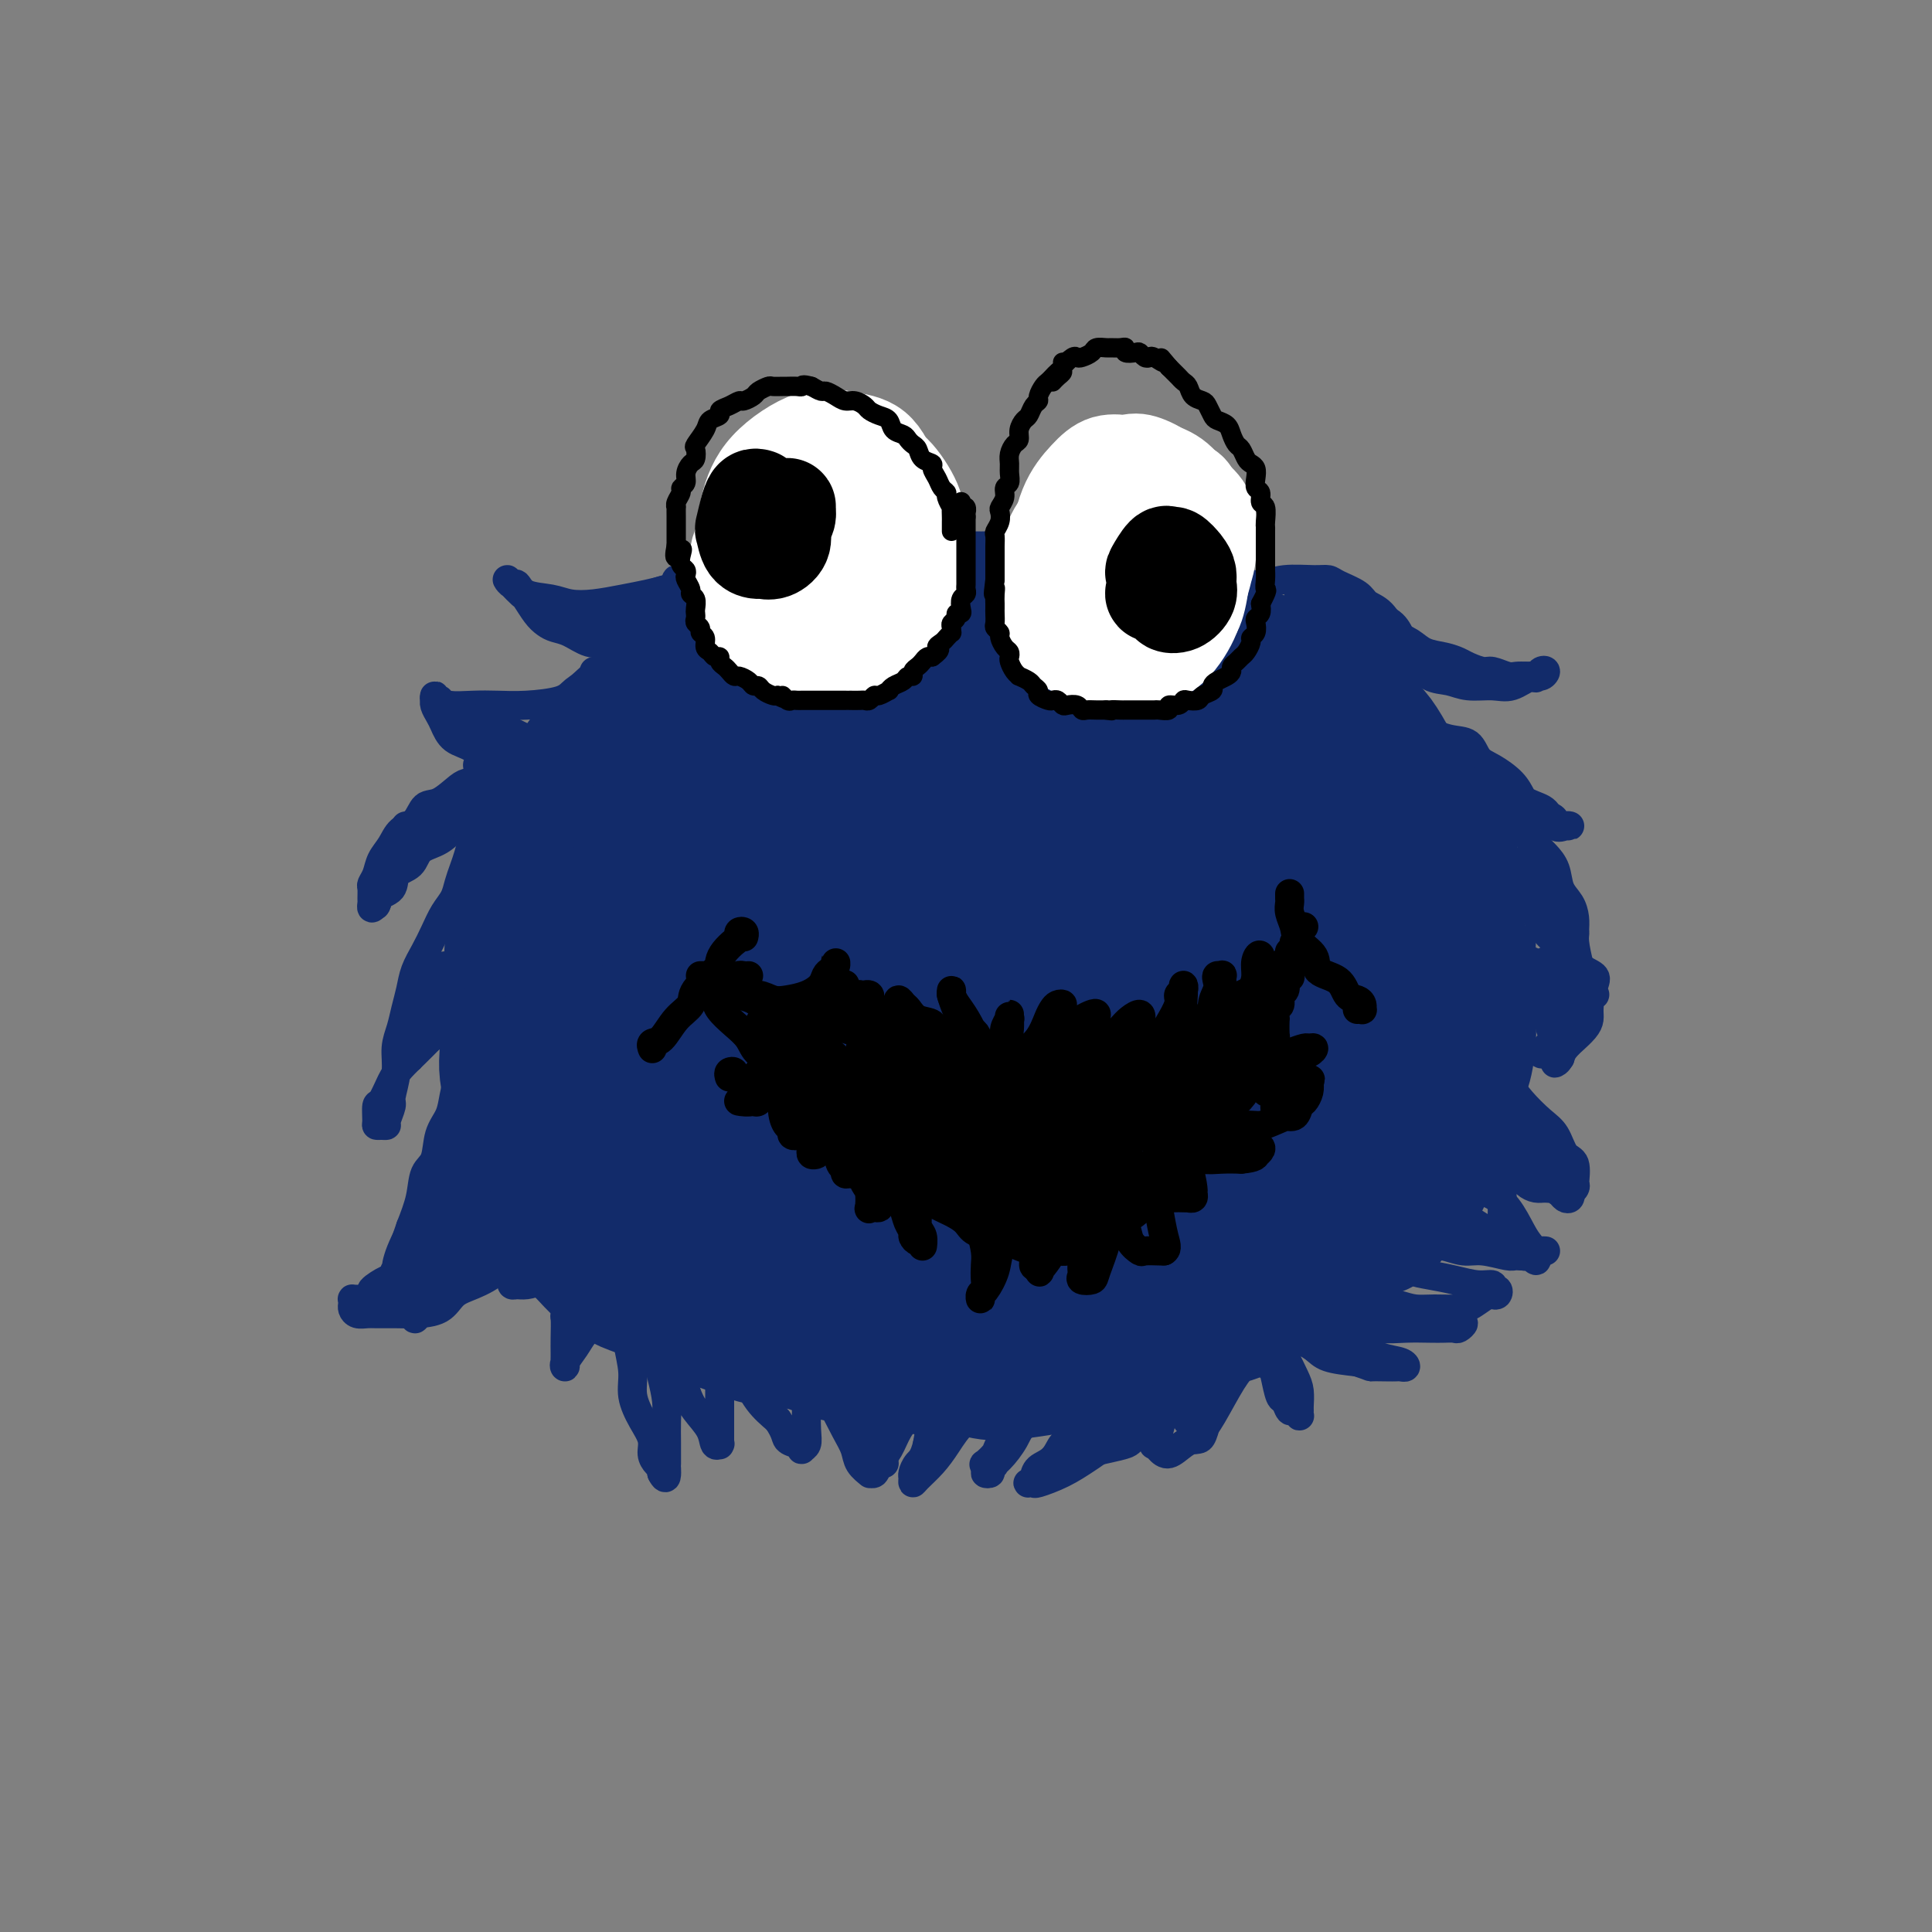 <svg viewBox='0 0 400 400' version='1.1' xmlns='http://www.w3.org/2000/svg' xmlns:xlink='http://www.w3.org/1999/xlink'><rect x="0" y="0" width="400" height="400" fill="#808080" stroke="none"/><g fill='none' stroke='rgb(18,43,106)' stroke-width='28' stroke-linecap='round' stroke-linejoin='round'><path d='M214,128c-0.189,-0.422 -0.378,-0.844 -1,-1c-0.622,-0.156 -1.677,-0.046 -2,0c-0.323,0.046 0.085,0.027 0,0c-0.085,-0.027 -0.662,-0.062 -1,0c-0.338,0.062 -0.436,0.223 -1,0c-0.564,-0.223 -1.594,-0.829 -2,-1c-0.406,-0.171 -0.189,0.094 -1,0c-0.811,-0.094 -2.651,-0.547 -4,-1c-1.349,-0.453 -2.206,-0.907 -3,-1c-0.794,-0.093 -1.526,0.174 -3,0c-1.474,-0.174 -3.689,-0.790 -5,-1c-1.311,-0.210 -1.716,-0.015 -3,0c-1.284,0.015 -3.446,-0.150 -5,0c-1.554,0.150 -2.500,0.617 -4,1c-1.500,0.383 -3.552,0.684 -5,1c-1.448,0.316 -2.291,0.646 -4,1c-1.709,0.354 -4.285,0.731 -6,1c-1.715,0.269 -2.569,0.431 -4,1c-1.431,0.569 -3.440,1.546 -5,2c-1.560,0.454 -2.673,0.386 -4,1c-1.327,0.614 -2.870,1.910 -4,3c-1.130,1.090 -1.846,1.976 -3,3c-1.154,1.024 -2.744,2.188 -4,3c-1.256,0.812 -2.176,1.271 -3,2c-0.824,0.729 -1.551,1.727 -3,3c-1.449,1.273 -3.620,2.822 -5,4c-1.380,1.178 -1.968,1.986 -3,3c-1.032,1.014 -2.509,2.235 -4,4c-1.491,1.765 -2.998,4.076 -4,6c-1.002,1.924 -1.501,3.462 -2,5'/><path d='M116,167c-1.520,2.433 -2.319,3.014 -3,4c-0.681,0.986 -1.243,2.377 -2,4c-0.757,1.623 -1.710,3.478 -2,5c-0.290,1.522 0.081,2.710 0,4c-0.081,1.290 -0.614,2.683 -1,4c-0.386,1.317 -0.625,2.560 -1,4c-0.375,1.440 -0.885,3.078 -1,5c-0.115,1.922 0.164,4.129 0,6c-0.164,1.871 -0.773,3.405 -1,5c-0.227,1.595 -0.073,3.251 0,5c0.073,1.749 0.065,3.591 0,5c-0.065,1.409 -0.188,2.384 0,4c0.188,1.616 0.685,3.872 1,6c0.315,2.128 0.446,4.127 1,6c0.554,1.873 1.530,3.620 2,5c0.470,1.380 0.434,2.392 1,4c0.566,1.608 1.733,3.810 3,6c1.267,2.190 2.634,4.366 4,6c1.366,1.634 2.730,2.725 4,4c1.270,1.275 2.444,2.732 4,4c1.556,1.268 3.493,2.345 5,3c1.507,0.655 2.584,0.886 5,2c2.416,1.114 6.172,3.109 8,4c1.828,0.891 1.729,0.676 3,1c1.271,0.324 3.914,1.187 6,2c2.086,0.813 3.617,1.575 6,2c2.383,0.425 5.619,0.512 8,1c2.381,0.488 3.906,1.378 6,2c2.094,0.622 4.756,0.975 7,1c2.244,0.025 4.070,-0.279 6,0c1.930,0.279 3.965,1.139 6,2'/><path d='M191,283c9.007,1.644 7.523,0.256 8,0c0.477,-0.256 2.914,0.622 5,1c2.086,0.378 3.820,0.257 6,0c2.180,-0.257 4.805,-0.650 7,-1c2.195,-0.350 3.959,-0.656 6,-1c2.041,-0.344 4.358,-0.725 6,-1c1.642,-0.275 2.609,-0.445 4,-1c1.391,-0.555 3.204,-1.495 5,-2c1.796,-0.505 3.573,-0.575 5,-1c1.427,-0.425 2.503,-1.205 4,-2c1.497,-0.795 3.416,-1.606 5,-2c1.584,-0.394 2.834,-0.370 4,-1c1.166,-0.630 2.247,-1.914 4,-3c1.753,-1.086 4.176,-1.972 6,-3c1.824,-1.028 3.049,-2.196 4,-3c0.951,-0.804 1.629,-1.244 3,-2c1.371,-0.756 3.434,-1.830 5,-3c1.566,-1.170 2.636,-2.437 4,-3c1.364,-0.563 3.023,-0.423 4,-1c0.977,-0.577 1.274,-1.872 2,-3c0.726,-1.128 1.882,-2.089 3,-3c1.118,-0.911 2.198,-1.773 3,-3c0.802,-1.227 1.327,-2.821 2,-4c0.673,-1.179 1.493,-1.944 2,-3c0.507,-1.056 0.700,-2.404 1,-4c0.300,-1.596 0.707,-3.439 1,-5c0.293,-1.561 0.471,-2.838 1,-4c0.529,-1.162 1.410,-2.208 2,-4c0.590,-1.792 0.890,-4.329 1,-6c0.110,-1.671 0.032,-2.478 0,-4c-0.032,-1.522 -0.016,-3.761 0,-6'/><path d='M304,205c0.920,-6.197 0.220,-5.191 0,-6c-0.220,-0.809 0.041,-3.435 0,-6c-0.041,-2.565 -0.383,-5.071 -1,-7c-0.617,-1.929 -1.509,-3.281 -2,-5c-0.491,-1.719 -0.581,-3.806 -1,-5c-0.419,-1.194 -1.165,-1.496 -2,-3c-0.835,-1.504 -1.758,-4.211 -3,-6c-1.242,-1.789 -2.804,-2.661 -4,-4c-1.196,-1.339 -2.028,-3.145 -3,-5c-0.972,-1.855 -2.085,-3.760 -3,-5c-0.915,-1.240 -1.630,-1.816 -3,-3c-1.370,-1.184 -3.393,-2.975 -5,-4c-1.607,-1.025 -2.799,-1.285 -4,-2c-1.201,-0.715 -2.412,-1.887 -4,-3c-1.588,-1.113 -3.555,-2.167 -5,-3c-1.445,-0.833 -2.370,-1.445 -4,-2c-1.630,-0.555 -3.964,-1.053 -6,-2c-2.036,-0.947 -3.772,-2.344 -6,-3c-2.228,-0.656 -4.948,-0.571 -7,-1c-2.052,-0.429 -3.436,-1.372 -5,-2c-1.564,-0.628 -3.309,-0.943 -5,-1c-1.691,-0.057 -3.327,0.142 -5,0c-1.673,-0.142 -3.384,-0.627 -5,-1c-1.616,-0.373 -3.138,-0.636 -5,-1c-1.862,-0.364 -4.064,-0.829 -6,-1c-1.936,-0.171 -3.608,-0.046 -5,0c-1.392,0.046 -2.506,0.015 -4,0c-1.494,-0.015 -3.370,-0.014 -5,0c-1.630,0.014 -3.016,0.042 -4,0c-0.984,-0.042 -1.567,-0.155 -3,0c-1.433,0.155 -3.717,0.577 -6,1'/><path d='M183,125c-5.070,0.326 -4.244,0.640 -5,1c-0.756,0.360 -3.092,0.766 -5,1c-1.908,0.234 -3.387,0.297 -5,1c-1.613,0.703 -3.361,2.045 -5,3c-1.639,0.955 -3.169,1.523 -5,3c-1.831,1.477 -3.963,3.863 -6,6c-2.037,2.137 -3.981,4.024 -6,7c-2.019,2.976 -4.115,7.042 -6,11c-1.885,3.958 -3.560,7.807 -5,12c-1.440,4.193 -2.646,8.731 -4,14c-1.354,5.269 -2.858,11.268 -4,18c-1.142,6.732 -1.923,14.195 -1,20c0.923,5.805 3.550,9.951 6,13c2.450,3.049 4.721,5.003 8,7c3.279,1.997 7.564,4.039 13,5c5.436,0.961 12.021,0.840 18,0c5.979,-0.840 11.352,-2.401 18,-5c6.648,-2.599 14.571,-6.236 19,-11c4.429,-4.764 5.363,-10.656 7,-17c1.637,-6.344 3.975,-13.142 4,-21c0.025,-7.858 -2.264,-16.776 -4,-24c-1.736,-7.224 -2.918,-12.753 -6,-16c-3.082,-3.247 -8.065,-4.212 -13,-5c-4.935,-0.788 -9.821,-1.399 -17,1c-7.179,2.399 -16.652,7.806 -23,14c-6.348,6.194 -9.572,13.173 -12,20c-2.428,6.827 -4.059,13.501 -4,20c0.059,6.499 1.810,12.825 5,17c3.190,4.175 7.820,6.201 15,8c7.180,1.799 16.908,3.371 25,3c8.092,-0.371 14.546,-2.686 21,-5'/><path d='M206,226c6.534,-2.143 12.368,-5.000 18,-10c5.632,-5.000 11.060,-12.143 14,-19c2.940,-6.857 3.390,-13.430 3,-20c-0.390,-6.570 -1.621,-13.138 -5,-18c-3.379,-4.862 -8.906,-8.018 -15,-10c-6.094,-1.982 -12.755,-2.791 -22,0c-9.245,2.791 -21.073,9.180 -31,16c-9.927,6.820 -17.953,14.070 -23,22c-5.047,7.930 -7.114,16.541 -8,24c-0.886,7.459 -0.592,13.766 4,19c4.592,5.234 13.482,9.397 21,12c7.518,2.603 13.665,3.648 21,4c7.335,0.352 15.859,0.010 23,-1c7.141,-1.010 12.901,-2.689 20,-8c7.099,-5.311 15.539,-14.254 20,-22c4.461,-7.746 4.943,-14.294 5,-22c0.057,-7.706 -0.312,-16.571 -2,-24c-1.688,-7.429 -4.695,-13.421 -11,-17c-6.305,-3.579 -15.908,-4.743 -24,-3c-8.092,1.743 -14.672,6.393 -22,12c-7.328,5.607 -15.405,12.171 -22,22c-6.595,9.829 -11.707,22.925 -14,32c-2.293,9.075 -1.768,14.130 1,19c2.768,4.870 7.777,9.555 14,13c6.223,3.445 13.658,5.651 21,7c7.342,1.349 14.591,1.843 22,1c7.409,-0.843 14.977,-3.021 24,-7c9.023,-3.979 19.501,-9.757 26,-16c6.499,-6.243 9.019,-12.950 11,-21c1.981,-8.050 3.423,-17.443 2,-25c-1.423,-7.557 -5.712,-13.279 -10,-19'/><path d='M267,167c-6.112,-4.765 -16.394,-7.178 -27,-7c-10.606,0.178 -21.538,2.948 -32,7c-10.462,4.052 -20.453,9.387 -31,18c-10.547,8.613 -21.650,20.505 -27,30c-5.350,9.495 -4.947,16.592 -4,23c0.947,6.408 2.436,12.128 7,17c4.564,4.872 12.201,8.896 19,11c6.799,2.104 12.760,2.288 21,2c8.240,-0.288 18.759,-1.049 27,-4c8.241,-2.951 14.204,-8.093 20,-13c5.796,-4.907 11.425,-9.579 15,-19c3.575,-9.421 5.097,-23.590 5,-35c-0.097,-11.410 -1.814,-20.061 -5,-27c-3.186,-6.939 -7.843,-12.166 -14,-15c-6.157,-2.834 -13.814,-3.277 -22,-2c-8.186,1.277 -16.901,4.272 -25,9c-8.099,4.728 -15.582,11.189 -23,20c-7.418,8.811 -14.771,19.971 -18,29c-3.229,9.029 -2.335,15.927 0,22c2.335,6.073 6.111,11.320 13,16c6.889,4.680 16.893,8.794 25,11c8.107,2.206 14.319,2.505 21,2c6.681,-0.505 13.831,-1.813 21,-4c7.169,-2.187 14.356,-5.252 21,-11c6.644,-5.748 12.745,-14.181 16,-22c3.255,-7.819 3.663,-15.026 3,-23c-0.663,-7.974 -2.399,-16.714 -6,-23c-3.601,-6.286 -9.068,-10.118 -16,-12c-6.932,-1.882 -15.328,-1.814 -24,0c-8.672,1.814 -17.621,5.376 -27,12c-9.379,6.624 -19.190,16.312 -29,26'/><path d='M171,205c-7.161,7.738 -10.565,14.084 -11,22c-0.435,7.916 2.097,17.402 7,23c4.903,5.598 12.177,7.309 19,9c6.823,1.691 13.195,3.364 20,4c6.805,0.636 14.041,0.237 21,-2c6.959,-2.237 13.640,-6.313 19,-10c5.360,-3.687 9.400,-6.987 12,-14c2.600,-7.013 3.760,-17.741 3,-27c-0.760,-9.259 -3.440,-17.049 -6,-23c-2.560,-5.951 -5.001,-10.063 -11,-12c-5.999,-1.937 -15.555,-1.697 -23,1c-7.445,2.697 -12.779,7.852 -17,14c-4.221,6.148 -7.328,13.288 -9,20c-1.672,6.712 -1.910,12.997 1,19c2.910,6.003 8.969,11.724 15,15c6.031,3.276 12.034,4.106 18,5c5.966,0.894 11.894,1.854 18,1c6.106,-0.854 12.388,-3.520 17,-6c4.612,-2.480 7.554,-4.774 9,-10c1.446,-5.226 1.397,-13.383 1,-21c-0.397,-7.617 -1.142,-14.692 -3,-20c-1.858,-5.308 -4.828,-8.848 -7,-11c-2.172,-2.152 -3.548,-2.916 -7,-1c-3.452,1.916 -8.982,6.511 -12,12c-3.018,5.489 -3.523,11.872 -3,18c0.523,6.128 2.073,12.000 4,16c1.927,4.000 4.229,6.127 8,8c3.771,1.873 9.011,3.492 13,4c3.989,0.508 6.728,-0.094 9,-1c2.272,-0.906 4.078,-2.116 5,-5c0.922,-2.884 0.961,-7.442 1,-12'/><path d='M282,221c-0.701,-5.961 -2.953,-14.864 -5,-22c-2.047,-7.136 -3.890,-12.506 -6,-16c-2.110,-3.494 -4.488,-5.111 -7,-6c-2.512,-0.889 -5.158,-1.050 -9,2c-3.842,3.050 -8.881,9.311 -12,16c-3.119,6.689 -4.317,13.806 -5,20c-0.683,6.194 -0.851,11.466 0,15c0.851,3.534 2.723,5.329 4,7c1.277,1.671 1.961,3.216 4,4c2.039,0.784 5.434,0.807 8,0c2.566,-0.807 4.304,-2.444 6,-4c1.696,-1.556 3.351,-3.031 5,-8c1.649,-4.969 3.293,-13.433 4,-21c0.707,-7.567 0.476,-14.236 0,-19c-0.476,-4.764 -1.198,-7.623 -2,-9c-0.802,-1.377 -1.685,-1.272 -3,-1c-1.315,0.272 -3.062,0.709 -5,6c-1.938,5.291 -4.066,15.434 -5,23c-0.934,7.566 -0.675,12.556 0,16c0.675,3.444 1.765,5.344 3,7c1.235,1.656 2.613,3.068 4,4c1.387,0.932 2.782,1.384 5,1c2.218,-0.384 5.260,-1.605 7,-4c1.740,-2.395 2.179,-5.963 2,-12c-0.179,-6.037 -0.975,-14.544 -2,-22c-1.025,-7.456 -2.279,-13.862 -4,-18c-1.721,-4.138 -3.909,-6.006 -7,-7c-3.091,-0.994 -7.086,-1.112 -11,0c-3.914,1.112 -7.746,3.453 -11,6c-3.254,2.547 -5.930,5.299 -8,8c-2.070,2.701 -3.535,5.350 -5,8'/><path d='M227,195c-2.244,2.933 -1.356,2.267 -1,2c0.356,-0.267 0.178,-0.133 0,0'/></g>
<g fill='none' stroke='rgb(18,43,106)' stroke-width='6' stroke-linecap='round' stroke-linejoin='round'><path d='M142,120c-0.300,0.024 -0.599,0.048 -1,0c-0.401,-0.048 -0.902,-0.168 -1,0c-0.098,0.168 0.208,0.623 0,1c-0.208,0.377 -0.930,0.676 -2,1c-1.070,0.324 -2.490,0.672 -4,1c-1.510,0.328 -3.112,0.636 -5,1c-1.888,0.364 -4.064,0.783 -6,1c-1.936,0.217 -3.632,0.231 -5,0c-1.368,-0.231 -2.409,-0.707 -4,-1c-1.591,-0.293 -3.731,-0.402 -5,-1c-1.269,-0.598 -1.668,-1.684 -2,-2c-0.332,-0.316 -0.598,0.137 -1,0c-0.402,-0.137 -0.939,-0.864 -1,-1c-0.061,-0.136 0.354,0.320 1,1c0.646,0.680 1.523,1.583 2,2c0.477,0.417 0.552,0.348 1,1c0.448,0.652 1.267,2.025 2,3c0.733,0.975 1.380,1.554 2,2c0.620,0.446 1.213,0.760 2,1c0.787,0.240 1.768,0.404 3,1c1.232,0.596 2.716,1.622 4,2c1.284,0.378 2.367,0.108 4,0c1.633,-0.108 3.817,-0.054 6,0'/><path d='M132,133c3.647,0.668 3.265,0.336 4,0c0.735,-0.336 2.588,-0.678 4,-1c1.412,-0.322 2.382,-0.623 3,-1c0.618,-0.377 0.885,-0.830 1,-1c0.115,-0.170 0.080,-0.057 0,0c-0.080,0.057 -0.203,0.058 0,0c0.203,-0.058 0.732,-0.176 0,0c-0.732,0.176 -2.727,0.647 -4,1c-1.273,0.353 -1.826,0.589 -3,1c-1.174,0.411 -2.968,0.996 -5,1c-2.032,0.004 -4.300,-0.573 -6,-1c-1.700,-0.427 -2.832,-0.703 -4,-1c-1.168,-0.297 -2.372,-0.615 -3,-1c-0.628,-0.385 -0.681,-0.836 -1,-1c-0.319,-0.164 -0.904,-0.040 -1,0c-0.096,0.040 0.296,-0.004 1,0c0.704,0.004 1.719,0.054 3,0c1.281,-0.054 2.827,-0.214 4,0c1.173,0.214 1.974,0.801 3,1c1.026,0.199 2.276,0.011 3,0c0.724,-0.011 0.922,0.155 1,0c0.078,-0.155 0.037,-0.630 0,-1c-0.037,-0.370 -0.069,-0.635 0,-1c0.069,-0.365 0.238,-0.830 0,-1c-0.238,-0.170 -0.884,-0.046 -1,0c-0.116,0.046 0.299,0.012 0,0c-0.299,-0.012 -1.311,-0.003 -2,0c-0.689,0.003 -1.054,0.001 -1,0c0.054,-0.001 0.527,-0.000 1,0'/><path d='M129,127c0.249,-0.494 1.871,-0.227 3,0c1.129,0.227 1.766,0.416 3,0c1.234,-0.416 3.064,-1.435 4,-2c0.936,-0.565 0.978,-0.674 1,-1c0.022,-0.326 0.023,-0.869 0,-1c-0.023,-0.131 -0.072,0.150 0,0c0.072,-0.150 0.264,-0.730 0,-1c-0.264,-0.270 -0.985,-0.230 -2,0c-1.015,0.230 -2.324,0.649 -3,1c-0.676,0.351 -0.721,0.633 -1,1c-0.279,0.367 -0.794,0.819 -1,1c-0.206,0.181 -0.103,0.090 0,0'/><path d='M123,139c-0.009,0.441 -0.018,0.881 0,1c0.018,0.119 0.064,-0.084 0,0c-0.064,0.084 -0.239,0.453 -1,1c-0.761,0.547 -2.109,1.271 -3,2c-0.891,0.729 -1.323,1.464 -3,2c-1.677,0.536 -4.597,0.872 -7,1c-2.403,0.128 -4.289,0.048 -6,0c-1.711,-0.048 -3.247,-0.064 -5,0c-1.753,0.064 -3.724,0.209 -5,0c-1.276,-0.209 -1.859,-0.770 -2,-1c-0.141,-0.230 0.159,-0.129 0,0c-0.159,0.129 -0.775,0.285 -1,0c-0.225,-0.285 -0.057,-1.012 0,-1c0.057,0.012 0.004,0.765 0,1c-0.004,0.235 0.042,-0.046 0,0c-0.042,0.046 -0.171,0.419 0,1c0.171,0.581 0.642,1.368 1,2c0.358,0.632 0.604,1.108 1,2c0.396,0.892 0.942,2.201 2,3c1.058,0.799 2.628,1.088 4,2c1.372,0.912 2.544,2.446 4,3c1.456,0.554 3.194,0.129 5,0c1.806,-0.129 3.680,0.040 6,0c2.320,-0.040 5.086,-0.289 7,-1c1.914,-0.711 2.977,-1.884 4,-3c1.023,-1.116 2.007,-2.176 3,-3c0.993,-0.824 1.997,-1.412 3,-2'/><path d='M130,149c1.759,-1.633 1.156,-1.715 1,-2c-0.156,-0.285 0.135,-0.773 0,-1c-0.135,-0.227 -0.697,-0.194 -1,0c-0.303,0.194 -0.349,0.550 -1,1c-0.651,0.450 -1.907,0.993 -3,2c-1.093,1.007 -2.022,2.476 -3,4c-0.978,1.524 -2.003,3.102 -3,4c-0.997,0.898 -1.966,1.117 -3,2c-1.034,0.883 -2.134,2.431 -4,3c-1.866,0.569 -4.500,0.160 -6,0c-1.500,-0.160 -1.867,-0.069 -3,0c-1.133,0.069 -3.030,0.117 -4,0c-0.970,-0.117 -1.011,-0.398 -1,-1c0.011,-0.602 0.075,-1.523 0,-2c-0.075,-0.477 -0.290,-0.510 0,-1c0.290,-0.490 1.083,-1.438 2,-2c0.917,-0.562 1.958,-0.739 3,-1c1.042,-0.261 2.084,-0.605 3,-1c0.916,-0.395 1.704,-0.841 2,-1c0.296,-0.159 0.099,-0.032 0,0c-0.099,0.032 -0.100,-0.030 0,0c0.100,0.030 0.301,0.152 0,0c-0.301,-0.152 -1.102,-0.577 -2,-1c-0.898,-0.423 -1.891,-0.846 -3,-1c-1.109,-0.154 -2.333,-0.041 -3,0c-0.667,0.041 -0.778,0.011 -1,0c-0.222,-0.011 -0.554,-0.003 -1,0c-0.446,0.003 -1.005,0.001 -1,0c0.005,-0.001 0.573,-0.000 1,0c0.427,0.000 0.714,0.000 1,0'/><path d='M100,151c-0.831,-0.303 0.591,0.440 2,1c1.409,0.560 2.804,0.936 4,1c1.196,0.064 2.191,-0.183 3,0c0.809,0.183 1.430,0.798 2,1c0.570,0.202 1.090,-0.009 1,0c-0.090,0.009 -0.788,0.238 -1,0c-0.212,-0.238 0.062,-0.942 0,-1c-0.062,-0.058 -0.461,0.531 -2,0c-1.539,-0.531 -4.220,-2.182 -6,-3c-1.780,-0.818 -2.660,-0.804 -4,-1c-1.340,-0.196 -3.141,-0.601 -4,-1c-0.859,-0.399 -0.777,-0.790 -1,-1c-0.223,-0.210 -0.752,-0.238 -1,0c-0.248,0.238 -0.216,0.743 0,1c0.216,0.257 0.617,0.265 2,1c1.383,0.735 3.747,2.197 5,3c1.253,0.803 1.396,0.948 2,1c0.604,0.052 1.668,0.013 2,0c0.332,-0.013 -0.070,0.001 0,0c0.070,-0.001 0.610,-0.016 1,0c0.390,0.016 0.630,0.064 1,0c0.370,-0.064 0.870,-0.238 1,0c0.130,0.238 -0.109,0.890 0,1c0.109,0.110 0.565,-0.321 1,0c0.435,0.321 0.848,1.394 1,2c0.152,0.606 0.043,0.745 0,1c-0.043,0.255 -0.022,0.628 0,1'/><path d='M109,158c0.536,0.785 0.875,0.249 1,0c0.125,-0.249 0.038,-0.210 0,0c-0.038,0.210 -0.025,0.591 0,1c0.025,0.409 0.061,0.844 0,1c-0.061,0.156 -0.219,0.031 -1,0c-0.781,-0.031 -2.185,0.031 -3,0c-0.815,-0.031 -1.040,-0.155 -2,0c-0.960,0.155 -2.656,0.589 -4,1c-1.344,0.411 -2.337,0.800 -3,1c-0.663,0.200 -0.996,0.213 -2,1c-1.004,0.787 -2.677,2.349 -4,3c-1.323,0.651 -2.295,0.390 -3,1c-0.705,0.610 -1.144,2.092 -2,3c-0.856,0.908 -2.128,1.241 -3,2c-0.872,0.759 -1.344,1.942 -2,3c-0.656,1.058 -1.496,1.989 -2,3c-0.504,1.011 -0.671,2.102 -1,3c-0.329,0.898 -0.821,1.604 -1,2c-0.179,0.396 -0.045,0.482 0,1c0.045,0.518 0.002,1.469 0,2c-0.002,0.531 0.038,0.643 0,1c-0.038,0.357 -0.154,0.959 0,1c0.154,0.041 0.577,-0.480 1,-1'/><path d='M78,187c-0.332,1.244 -0.663,-0.146 0,-1c0.663,-0.854 2.319,-1.172 3,-2c0.681,-0.828 0.386,-2.165 1,-3c0.614,-0.835 2.138,-1.168 3,-2c0.862,-0.832 1.063,-2.163 2,-3c0.937,-0.837 2.611,-1.180 4,-2c1.389,-0.820 2.493,-2.118 4,-3c1.507,-0.882 3.416,-1.346 5,-2c1.584,-0.654 2.844,-1.496 4,-2c1.156,-0.504 2.208,-0.671 3,-1c0.792,-0.329 1.323,-0.819 2,-1c0.677,-0.181 1.502,-0.052 2,0c0.498,0.052 0.671,0.028 1,0c0.329,-0.028 0.813,-0.060 1,0c0.187,0.060 0.076,0.212 0,0c-0.076,-0.212 -0.115,-0.789 0,-1c0.115,-0.211 0.386,-0.057 0,0c-0.386,0.057 -1.430,0.017 -2,0c-0.570,-0.017 -0.667,-0.011 -1,0c-0.333,0.011 -0.900,0.026 -1,0c-0.100,-0.026 0.269,-0.093 0,0c-0.269,0.093 -1.175,0.344 -2,1c-0.825,0.656 -1.568,1.715 -2,2c-0.432,0.285 -0.552,-0.204 -1,0c-0.448,0.204 -1.224,1.102 -2,2'/><path d='M102,169c-1.874,0.900 -2.060,1.150 -2,2c0.060,0.850 0.367,2.299 0,3c-0.367,0.701 -1.407,0.652 -2,1c-0.593,0.348 -0.739,1.092 -1,2c-0.261,0.908 -0.636,1.978 -1,3c-0.364,1.022 -0.716,1.995 -1,3c-0.284,1.005 -0.500,2.043 -1,3c-0.500,0.957 -1.286,1.834 -2,3c-0.714,1.166 -1.357,2.622 -2,4c-0.643,1.378 -1.285,2.679 -2,4c-0.715,1.321 -1.502,2.663 -2,4c-0.498,1.337 -0.707,2.670 -1,4c-0.293,1.330 -0.671,2.657 -1,4c-0.329,1.343 -0.609,2.701 -1,4c-0.391,1.299 -0.893,2.541 -1,4c-0.107,1.459 0.182,3.137 0,5c-0.182,1.863 -0.836,3.911 -1,5c-0.164,1.089 0.163,1.220 0,2c-0.163,0.780 -0.814,2.208 -1,3c-0.186,0.792 0.093,0.947 0,1c-0.093,0.053 -0.559,0.003 -1,0c-0.441,-0.003 -0.858,0.039 -1,0c-0.142,-0.039 -0.008,-0.159 0,-1c0.008,-0.841 -0.108,-2.402 0,-3c0.108,-0.598 0.441,-0.232 1,-1c0.559,-0.768 1.346,-2.670 2,-4c0.654,-1.330 1.176,-2.089 2,-3c0.824,-0.911 1.950,-1.975 3,-3c1.050,-1.025 2.025,-2.013 3,-3'/><path d='M89,215c2.274,-2.706 2.460,-2.470 3,-3c0.540,-0.530 1.436,-1.827 3,-3c1.564,-1.173 3.797,-2.223 5,-3c1.203,-0.777 1.377,-1.281 2,-2c0.623,-0.719 1.695,-1.655 2,-2c0.305,-0.345 -0.156,-0.101 0,0c0.156,0.101 0.929,0.058 1,0c0.071,-0.058 -0.558,-0.130 -1,0c-0.442,0.130 -0.695,0.461 -1,1c-0.305,0.539 -0.663,1.287 -1,2c-0.337,0.713 -0.654,1.390 -1,2c-0.346,0.610 -0.723,1.152 -1,2c-0.277,0.848 -0.456,2.001 -1,3c-0.544,0.999 -1.454,1.846 -2,3c-0.546,1.154 -0.728,2.617 -1,4c-0.272,1.383 -0.635,2.685 -1,4c-0.365,1.315 -0.732,2.643 -1,4c-0.268,1.357 -0.438,2.742 -1,4c-0.562,1.258 -1.515,2.390 -2,4c-0.485,1.610 -0.501,3.700 -1,5c-0.499,1.300 -1.480,1.812 -2,3c-0.520,1.188 -0.577,3.054 -1,5c-0.423,1.946 -1.211,3.973 -2,6'/><path d='M85,254c-3.063,8.672 -1.222,4.351 -1,4c0.222,-0.351 -1.177,3.269 -2,5c-0.823,1.731 -1.071,1.574 -2,2c-0.929,0.426 -2.540,1.435 -3,2c-0.460,0.565 0.231,0.687 0,1c-0.231,0.313 -1.382,0.819 -2,1c-0.618,0.181 -0.702,0.037 -1,0c-0.298,-0.037 -0.810,0.032 -1,0c-0.190,-0.032 -0.059,-0.166 0,0c0.059,0.166 0.044,0.633 0,1c-0.044,0.367 -0.119,0.634 0,1c0.119,0.366 0.431,0.830 1,1c0.569,0.170 1.395,0.044 2,0c0.605,-0.044 0.990,-0.008 2,0c1.010,0.008 2.645,-0.014 4,0c1.355,0.014 2.428,0.063 4,0c1.572,-0.063 3.642,-0.237 5,-1c1.358,-0.763 2.004,-2.115 3,-3c0.996,-0.885 2.340,-1.301 4,-2c1.660,-0.699 3.635,-1.679 5,-3c1.365,-1.321 2.121,-2.984 3,-4c0.879,-1.016 1.882,-1.387 3,-2c1.118,-0.613 2.352,-1.468 3,-2c0.648,-0.532 0.710,-0.741 1,-1c0.290,-0.259 0.809,-0.570 1,-1c0.191,-0.430 0.055,-0.980 0,-1c-0.055,-0.020 -0.027,0.490 0,1'/><path d='M114,253c3.331,-2.850 0.158,-0.976 -1,0c-1.158,0.976 -0.300,1.053 0,1c0.300,-0.053 0.043,-0.236 0,0c-0.043,0.236 0.129,0.889 0,1c-0.129,0.111 -0.560,-0.322 -1,0c-0.440,0.322 -0.887,1.399 -1,2c-0.113,0.601 0.110,0.725 0,1c-0.110,0.275 -0.554,0.700 -1,1c-0.446,0.300 -0.894,0.476 -1,1c-0.106,0.524 0.129,1.397 0,2c-0.129,0.603 -0.624,0.936 -1,1c-0.376,0.064 -0.634,-0.141 -1,0c-0.366,0.141 -0.839,0.627 -1,1c-0.161,0.373 -0.010,0.634 0,1c0.010,0.366 -0.122,0.838 0,1c0.122,0.162 0.497,0.013 1,0c0.503,-0.013 1.135,0.110 2,0c0.865,-0.110 1.962,-0.453 3,-1c1.038,-0.547 2.018,-1.298 3,-2c0.982,-0.702 1.965,-1.356 3,-2c1.035,-0.644 2.120,-1.280 3,-2c0.880,-0.720 1.554,-1.525 2,-2c0.446,-0.475 0.662,-0.621 1,-1c0.338,-0.379 0.796,-0.993 1,-1c0.204,-0.007 0.153,0.591 0,1c-0.153,0.409 -0.408,0.629 -1,1c-0.592,0.371 -1.519,0.893 -2,2c-0.481,1.107 -0.514,2.798 -1,4c-0.486,1.202 -1.425,1.915 -2,3c-0.575,1.085 -0.788,2.543 -1,4'/><path d='M118,270c-1.309,2.801 -1.083,2.305 -1,3c0.083,0.695 0.022,2.581 0,4c-0.022,1.419 -0.005,2.370 0,3c0.005,0.630 -0.000,0.938 0,1c0.000,0.062 0.006,-0.122 0,0c-0.006,0.122 -0.025,0.550 0,1c0.025,0.450 0.094,0.922 0,1c-0.094,0.078 -0.349,-0.238 0,-1c0.349,-0.762 1.304,-1.972 2,-3c0.696,-1.028 1.132,-1.875 2,-3c0.868,-1.125 2.166,-2.527 3,-4c0.834,-1.473 1.204,-3.017 2,-4c0.796,-0.983 2.018,-1.404 3,-2c0.982,-0.596 1.724,-1.368 2,-2c0.276,-0.632 0.087,-1.126 0,-1c-0.087,0.126 -0.072,0.872 0,2c0.072,1.128 0.200,2.639 0,4c-0.200,1.361 -0.728,2.573 -1,4c-0.272,1.427 -0.290,3.071 0,5c0.290,1.929 0.886,4.144 1,6c0.114,1.856 -0.254,3.351 0,5c0.254,1.649 1.129,3.450 2,5c0.871,1.550 1.736,2.849 2,4c0.264,1.151 -0.074,2.154 0,3c0.074,0.846 0.558,1.535 1,2c0.442,0.465 0.840,0.704 1,1c0.160,0.296 0.080,0.648 0,1'/><path d='M137,305c1.155,2.263 1.042,-0.080 1,-1c-0.042,-0.920 -0.014,-0.415 0,-1c0.014,-0.585 0.014,-2.258 0,-4c-0.014,-1.742 -0.042,-3.552 0,-5c0.042,-1.448 0.155,-2.534 0,-4c-0.155,-1.466 -0.578,-3.312 -1,-5c-0.422,-1.688 -0.844,-3.217 -1,-4c-0.156,-0.783 -0.046,-0.819 0,-1c0.046,-0.181 0.029,-0.506 0,-1c-0.029,-0.494 -0.070,-1.158 0,-1c0.070,0.158 0.250,1.136 1,2c0.750,0.864 2.070,1.612 3,3c0.930,1.388 1.468,3.416 2,5c0.532,1.584 1.057,2.725 2,4c0.943,1.275 2.305,2.683 3,4c0.695,1.317 0.722,2.544 1,3c0.278,0.456 0.807,0.141 1,0c0.193,-0.141 0.052,-0.110 0,0c-0.052,0.110 -0.014,0.297 0,0c0.014,-0.297 0.004,-1.080 0,-2c-0.004,-0.920 -0.002,-1.977 0,-3c0.002,-1.023 0.003,-2.011 0,-3c-0.003,-0.989 -0.009,-1.979 0,-3c0.009,-1.021 0.032,-2.074 0,-3c-0.032,-0.926 -0.120,-1.725 0,-2c0.120,-0.275 0.446,-0.027 1,0c0.554,0.027 1.334,-0.168 2,0c0.666,0.168 1.218,0.699 2,2c0.782,1.301 1.795,3.372 3,5c1.205,1.628 2.603,2.814 4,4'/><path d='M161,294c1.741,2.563 1.595,3.469 2,4c0.405,0.531 1.363,0.685 2,1c0.637,0.315 0.955,0.789 1,1c0.045,0.211 -0.183,0.157 0,0c0.183,-0.157 0.777,-0.417 1,-1c0.223,-0.583 0.074,-1.490 0,-3c-0.074,-1.510 -0.073,-3.623 0,-5c0.073,-1.377 0.217,-2.017 0,-3c-0.217,-0.983 -0.794,-2.307 -1,-3c-0.206,-0.693 -0.040,-0.754 0,-1c0.040,-0.246 -0.047,-0.677 0,-1c0.047,-0.323 0.226,-0.537 1,0c0.774,0.537 2.142,1.824 3,3c0.858,1.176 1.204,2.242 2,4c0.796,1.758 2.041,4.208 3,6c0.959,1.792 1.633,2.927 2,4c0.367,1.073 0.426,2.086 1,3c0.574,0.914 1.663,1.729 2,2c0.337,0.271 -0.076,-0.002 0,0c0.076,0.002 0.642,0.280 1,0c0.358,-0.280 0.509,-1.118 1,-2c0.491,-0.882 1.321,-1.808 2,-3c0.679,-1.192 1.205,-2.649 2,-4c0.795,-1.351 1.859,-2.596 3,-4c1.141,-1.404 2.359,-2.967 3,-4c0.641,-1.033 0.705,-1.537 1,-2c0.295,-0.463 0.822,-0.884 1,-1c0.178,-0.116 0.006,0.072 0,1c-0.006,0.928 0.152,2.596 0,4c-0.152,1.404 -0.615,2.544 -1,4c-0.385,1.456 -0.693,3.228 -1,5'/><path d='M192,299c-0.701,2.962 -1.454,3.366 -2,4c-0.546,0.634 -0.883,1.496 -1,2c-0.117,0.504 -0.012,0.650 0,1c0.012,0.350 -0.068,0.905 0,1c0.068,0.095 0.283,-0.271 1,-1c0.717,-0.729 1.935,-1.820 3,-3c1.065,-1.180 1.977,-2.449 3,-4c1.023,-1.551 2.158,-3.384 4,-5c1.842,-1.616 4.393,-3.017 6,-4c1.607,-0.983 2.270,-1.550 3,-2c0.730,-0.450 1.525,-0.782 2,-1c0.475,-0.218 0.628,-0.322 1,0c0.372,0.322 0.963,1.069 1,2c0.037,0.931 -0.481,2.047 -1,3c-0.519,0.953 -1.040,1.744 -2,3c-0.960,1.256 -2.358,2.977 -3,4c-0.642,1.023 -0.528,1.348 -1,2c-0.472,0.652 -1.530,1.632 -2,2c-0.470,0.368 -0.354,0.125 0,0c0.354,-0.125 0.944,-0.133 1,0c0.056,0.133 -0.423,0.405 0,0c0.423,-0.405 1.747,-1.487 3,-3c1.253,-1.513 2.436,-3.456 4,-5c1.564,-1.544 3.508,-2.687 5,-4c1.492,-1.313 2.533,-2.795 4,-4c1.467,-1.205 3.359,-2.133 5,-3c1.641,-0.867 3.031,-1.671 4,-2c0.969,-0.329 1.517,-0.181 2,0c0.483,0.181 0.899,0.395 1,1c0.101,0.605 -0.114,1.601 -1,3c-0.886,1.399 -2.443,3.199 -4,5'/><path d='M228,291c-1.505,1.930 -2.768,2.755 -4,4c-1.232,1.245 -2.432,2.908 -3,4c-0.568,1.092 -0.503,1.612 -1,2c-0.497,0.388 -1.555,0.645 -2,1c-0.445,0.355 -0.279,0.809 0,1c0.279,0.191 0.669,0.119 1,0c0.331,-0.119 0.603,-0.284 1,-1c0.397,-0.716 0.919,-1.983 2,-3c1.081,-1.017 2.720,-1.782 4,-3c1.280,-1.218 2.202,-2.887 4,-5c1.798,-2.113 4.471,-4.670 6,-6c1.529,-1.330 1.914,-1.432 3,-2c1.086,-0.568 2.874,-1.604 4,-2c1.126,-0.396 1.591,-0.154 2,0c0.409,0.154 0.762,0.221 1,0c0.238,-0.221 0.362,-0.731 0,0c-0.362,0.731 -1.211,2.701 -2,4c-0.789,1.299 -1.518,1.927 -2,3c-0.482,1.073 -0.715,2.591 -1,4c-0.285,1.409 -0.621,2.709 -1,4c-0.379,1.291 -0.800,2.574 -1,3c-0.200,0.426 -0.178,-0.007 0,0c0.178,0.007 0.511,0.452 1,1c0.489,0.548 1.135,1.199 2,1c0.865,-0.199 1.950,-1.249 3,-2c1.050,-0.751 2.064,-1.202 3,-2c0.936,-0.798 1.792,-1.943 3,-4c1.208,-2.057 2.767,-5.026 4,-7c1.233,-1.974 2.140,-2.955 3,-4c0.860,-1.045 1.674,-2.156 2,-3c0.326,-0.844 0.163,-1.422 0,-2'/><path d='M260,277c3.011,-3.863 1.537,-1.519 1,-1c-0.537,0.519 -0.137,-0.786 0,-1c0.137,-0.214 0.012,0.664 0,1c-0.012,0.336 0.091,0.129 0,1c-0.091,0.871 -0.375,2.820 0,4c0.375,1.180 1.410,1.592 2,2c0.590,0.408 0.735,0.812 1,2c0.265,1.188 0.649,3.159 1,4c0.351,0.841 0.668,0.552 1,1c0.332,0.448 0.677,1.633 1,2c0.323,0.367 0.622,-0.085 1,0c0.378,0.085 0.834,0.707 1,1c0.166,0.293 0.042,0.256 0,0c-0.042,-0.256 -0.003,-0.733 0,-1c0.003,-0.267 -0.029,-0.326 0,-1c0.029,-0.674 0.120,-1.963 0,-3c-0.120,-1.037 -0.452,-1.821 -1,-3c-0.548,-1.179 -1.312,-2.752 -2,-4c-0.688,-1.248 -1.301,-2.170 -2,-3c-0.699,-0.830 -1.486,-1.569 -2,-2c-0.514,-0.431 -0.755,-0.555 -1,-1c-0.245,-0.445 -0.493,-1.213 0,-1c0.493,0.213 1.729,1.405 3,2c1.271,0.595 2.578,0.592 4,1c1.422,0.408 2.960,1.225 4,2c1.040,0.775 1.583,1.507 3,2c1.417,0.493 3.709,0.746 6,1'/><path d='M281,282c3.466,1.155 2.631,1.042 3,1c0.369,-0.042 1.940,-0.015 3,0c1.060,0.015 1.607,0.016 2,0c0.393,-0.016 0.632,-0.049 1,0c0.368,0.049 0.867,0.179 1,0c0.133,-0.179 -0.098,-0.668 -1,-1c-0.902,-0.332 -2.476,-0.508 -4,-1c-1.524,-0.492 -3.000,-1.299 -5,-2c-2.000,-0.701 -4.526,-1.297 -6,-2c-1.474,-0.703 -1.898,-1.513 -3,-2c-1.102,-0.487 -2.882,-0.653 -4,-1c-1.118,-0.347 -1.574,-0.877 -2,-1c-0.426,-0.123 -0.824,0.161 -1,0c-0.176,-0.161 -0.131,-0.767 0,-1c0.131,-0.233 0.349,-0.091 1,0c0.651,0.091 1.737,0.133 3,0c1.263,-0.133 2.703,-0.442 4,0c1.297,0.442 2.451,1.635 4,2c1.549,0.365 3.493,-0.098 5,0c1.507,0.098 2.579,0.758 4,1c1.421,0.242 3.192,0.066 5,0c1.808,-0.066 3.652,-0.021 5,0c1.348,0.021 2.201,0.020 3,0c0.799,-0.020 1.546,-0.058 2,0c0.454,0.058 0.615,0.212 1,0c0.385,-0.212 0.995,-0.789 1,-1c0.005,-0.211 -0.595,-0.057 -1,0c-0.405,0.057 -0.614,0.015 -1,0c-0.386,-0.015 -0.950,-0.004 -2,0c-1.050,0.004 -2.586,0.001 -4,0c-1.414,-0.001 -2.707,-0.001 -4,0'/><path d='M291,274c-1.950,-0.348 -1.325,-0.717 -2,-1c-0.675,-0.283 -2.649,-0.481 -4,-1c-1.351,-0.519 -2.079,-1.358 -3,-2c-0.921,-0.642 -2.035,-1.086 -3,-2c-0.965,-0.914 -1.779,-2.297 -2,-3c-0.221,-0.703 0.153,-0.726 0,-1c-0.153,-0.274 -0.831,-0.801 -1,-1c-0.169,-0.199 0.171,-0.072 0,0c-0.171,0.072 -0.853,0.089 -1,0c-0.147,-0.089 0.242,-0.283 1,0c0.758,0.283 1.884,1.042 3,2c1.116,0.958 2.221,2.113 4,3c1.779,0.887 4.233,1.504 6,2c1.767,0.496 2.848,0.872 4,1c1.152,0.128 2.374,0.010 4,0c1.626,-0.010 3.654,0.090 5,0c1.346,-0.090 2.008,-0.368 3,-1c0.992,-0.632 2.314,-1.618 3,-2c0.686,-0.382 0.736,-0.159 1,0c0.264,0.159 0.743,0.254 1,0c0.257,-0.254 0.293,-0.855 0,-1c-0.293,-0.145 -0.913,0.168 -1,0c-0.087,-0.168 0.360,-0.818 0,-1c-0.360,-0.182 -1.528,0.103 -3,0c-1.472,-0.103 -3.248,-0.594 -5,-1c-1.752,-0.406 -3.480,-0.727 -5,-1c-1.520,-0.273 -2.832,-0.496 -4,-1c-1.168,-0.504 -2.191,-1.287 -3,-2c-0.809,-0.713 -1.405,-1.357 -2,-2'/><path d='M287,259c-3.475,-1.348 -1.663,-0.217 -1,0c0.663,0.217 0.179,-0.480 0,-1c-0.179,-0.520 -0.051,-0.863 0,-1c0.051,-0.137 0.026,-0.069 0,0'/><path d='M251,282c0.164,0.889 0.327,1.779 0,3c-0.327,1.221 -1.146,2.775 -2,4c-0.854,1.225 -1.743,2.123 -2,3c-0.257,0.877 0.117,1.735 0,2c-0.117,0.265 -0.725,-0.063 -1,0c-0.275,0.063 -0.218,0.517 0,0c0.218,-0.517 0.595,-2.005 1,-3c0.405,-0.995 0.837,-1.497 1,-2c0.163,-0.503 0.058,-1.008 0,-1c-0.058,0.008 -0.069,0.528 0,1c0.069,0.472 0.218,0.897 0,2c-0.218,1.103 -0.802,2.883 -1,4c-0.198,1.117 -0.011,1.569 0,2c0.011,0.431 -0.155,0.841 0,1c0.155,0.159 0.630,0.067 1,0c0.370,-0.067 0.635,-0.109 1,-1c0.365,-0.891 0.830,-2.631 1,-4c0.170,-1.369 0.046,-2.369 0,-3c-0.046,-0.631 -0.013,-0.895 0,-1c0.013,-0.105 0.007,-0.053 0,0'/><path d='M227,285c0.428,0.109 0.856,0.219 1,0c0.144,-0.219 0.005,-0.766 0,0c-0.005,0.766 0.126,2.844 0,4c-0.126,1.156 -0.508,1.391 -1,2c-0.492,0.609 -1.095,1.591 -2,3c-0.905,1.409 -2.112,3.246 -3,4c-0.888,0.754 -1.457,0.426 -2,1c-0.543,0.574 -1.061,2.049 -2,3c-0.939,0.951 -2.300,1.379 -3,2c-0.700,0.621 -0.738,1.436 -1,2c-0.262,0.564 -0.749,0.878 -1,1c-0.251,0.122 -0.265,0.051 0,0c0.265,-0.051 0.810,-0.084 1,0c0.190,0.084 0.025,0.283 1,0c0.975,-0.283 3.089,-1.050 5,-2c1.911,-0.950 3.618,-2.084 5,-3c1.382,-0.916 2.440,-1.615 4,-3c1.560,-1.385 3.623,-3.456 5,-5c1.377,-1.544 2.067,-2.561 3,-3c0.933,-0.439 2.110,-0.300 3,-1c0.890,-0.700 1.492,-2.240 2,-3c0.508,-0.760 0.920,-0.740 1,-1c0.080,-0.260 -0.173,-0.801 0,-1c0.173,-0.199 0.772,-0.055 1,0c0.228,0.055 0.085,0.020 0,0c-0.085,-0.020 -0.111,-0.025 0,0c0.111,0.025 0.360,0.079 0,1c-0.360,0.921 -1.328,2.710 -2,4c-0.672,1.290 -1.049,2.083 -2,3c-0.951,0.917 -2.475,1.959 -4,3'/><path d='M236,296c-1.743,2.337 -2.100,2.679 -3,3c-0.900,0.321 -2.344,0.622 -4,1c-1.656,0.378 -3.523,0.832 -5,1c-1.477,0.168 -2.565,0.048 -3,0c-0.435,-0.048 -0.218,-0.024 0,0'/><path d='M212,294c-0.460,-0.012 -0.921,-0.025 -1,0c-0.079,0.025 0.223,0.087 0,1c-0.223,0.913 -0.970,2.676 -2,4c-1.030,1.324 -2.344,2.209 -3,3c-0.656,0.791 -0.654,1.490 -1,2c-0.346,0.510 -1.039,0.833 -1,1c0.039,0.167 0.812,0.178 1,0c0.188,-0.178 -0.208,-0.544 0,-1c0.208,-0.456 1.020,-1.000 2,-2c0.980,-1.000 2.127,-2.455 3,-4c0.873,-1.545 1.472,-3.181 2,-4c0.528,-0.819 0.985,-0.821 1,-1c0.015,-0.179 -0.413,-0.535 -1,0c-0.587,0.535 -1.334,1.962 -2,3c-0.666,1.038 -1.250,1.686 -2,3c-0.750,1.314 -1.665,3.294 -2,4c-0.335,0.706 -0.090,0.138 0,0c0.090,-0.138 0.024,0.155 0,0c-0.024,-0.155 -0.007,-0.759 0,-1c0.007,-0.241 0.003,-0.121 0,0'/><path d='M188,293c-0.762,0.108 -1.524,0.215 -2,0c-0.476,-0.215 -0.667,-0.753 -1,-1c-0.333,-0.247 -0.807,-0.203 -1,0c-0.193,0.203 -0.104,0.566 0,1c0.104,0.434 0.225,0.939 0,2c-0.225,1.061 -0.795,2.679 -1,4c-0.205,1.321 -0.044,2.346 0,3c0.044,0.654 -0.029,0.937 0,1c0.029,0.063 0.160,-0.093 0,0c-0.160,0.093 -0.610,0.435 -1,0c-0.390,-0.435 -0.721,-1.646 -1,-3c-0.279,-1.354 -0.505,-2.850 -1,-4c-0.495,-1.150 -1.259,-1.953 -2,-3c-0.741,-1.047 -1.461,-2.337 -2,-3c-0.539,-0.663 -0.898,-0.697 -1,-1c-0.102,-0.303 0.053,-0.873 0,0c-0.053,0.873 -0.316,3.190 0,5c0.316,1.810 1.209,3.114 2,4c0.791,0.886 1.480,1.354 2,2c0.520,0.646 0.871,1.469 1,2c0.129,0.531 0.034,0.771 0,0c-0.034,-0.771 -0.009,-2.554 0,-4c0.009,-1.446 0.003,-2.556 0,-3c-0.003,-0.444 -0.001,-0.222 0,0'/><path d='M96,234c-0.004,-0.491 -0.009,-0.981 0,-1c0.009,-0.019 0.031,0.434 0,1c-0.031,0.566 -0.114,1.245 -1,3c-0.886,1.755 -2.576,4.585 -4,7c-1.424,2.415 -2.581,4.415 -4,7c-1.419,2.585 -3.101,5.756 -4,8c-0.899,2.244 -1.017,3.561 -1,4c0.017,0.439 0.168,-0.001 0,0c-0.168,0.001 -0.654,0.443 0,0c0.654,-0.443 2.448,-1.771 4,-4c1.552,-2.229 2.864,-5.360 4,-8c1.136,-2.640 2.098,-4.788 3,-7c0.902,-2.212 1.744,-4.488 2,-6c0.256,-1.512 -0.072,-2.260 0,-3c0.072,-0.740 0.546,-1.472 0,-1c-0.546,0.472 -2.113,2.148 -3,4c-0.887,1.852 -1.096,3.879 -2,7c-0.904,3.121 -2.503,7.337 -3,10c-0.497,2.663 0.110,3.775 0,5c-0.110,1.225 -0.935,2.564 -1,3c-0.065,0.436 0.629,-0.031 1,0c0.371,0.031 0.417,0.560 1,0c0.583,-0.560 1.701,-2.207 3,-4c1.299,-1.793 2.779,-3.730 4,-6c1.221,-2.270 2.183,-4.873 3,-7c0.817,-2.127 1.488,-3.778 2,-5c0.512,-1.222 0.864,-2.015 1,-2c0.136,0.015 0.057,0.839 0,1c-0.057,0.161 -0.092,-0.341 -1,2c-0.908,2.341 -2.688,7.526 -4,11c-1.312,3.474 -2.156,5.237 -3,7'/><path d='M93,260c-1.722,3.971 -2.527,4.397 -3,5c-0.473,0.603 -0.615,1.383 -1,2c-0.385,0.617 -1.014,1.071 -1,1c0.014,-0.071 0.670,-0.666 1,-1c0.330,-0.334 0.334,-0.407 1,-1c0.666,-0.593 1.995,-1.706 3,-3c1.005,-1.294 1.685,-2.767 3,-4c1.315,-1.233 3.265,-2.224 4,-3c0.735,-0.776 0.256,-1.335 0,-1c-0.256,0.335 -0.289,1.566 0,2c0.289,0.434 0.900,0.073 0,1c-0.900,0.927 -3.313,3.142 -5,5c-1.687,1.858 -2.650,3.359 -4,5c-1.350,1.641 -3.086,3.424 -4,4c-0.914,0.576 -1.004,-0.054 -1,0c0.004,0.054 0.103,0.790 0,1c-0.103,0.210 -0.406,-0.108 0,-1c0.406,-0.892 1.523,-2.358 3,-4c1.477,-1.642 3.313,-3.459 5,-5c1.687,-1.541 3.223,-2.806 5,-4c1.777,-1.194 3.795,-2.319 5,-3c1.205,-0.681 1.596,-0.919 2,-1c0.404,-0.081 0.819,-0.005 1,0c0.181,0.005 0.128,-0.059 0,0c-0.128,0.059 -0.330,0.243 -1,1c-0.670,0.757 -1.807,2.087 -3,3c-1.193,0.913 -2.441,1.411 -4,2c-1.559,0.589 -3.428,1.271 -5,2c-1.572,0.729 -2.846,1.504 -4,2c-1.154,0.496 -2.187,0.713 -3,1c-0.813,0.287 -1.407,0.643 -2,1'/><path d='M85,267c-3.688,1.851 -1.907,0.479 -1,0c0.907,-0.479 0.939,-0.064 1,0c0.061,0.064 0.150,-0.222 1,-1c0.850,-0.778 2.460,-2.049 4,-3c1.540,-0.951 3.011,-1.582 4,-2c0.989,-0.418 1.497,-0.622 2,-1c0.503,-0.378 1.003,-0.929 1,-1c-0.003,-0.071 -0.508,0.338 -1,1c-0.492,0.662 -0.970,1.579 -2,2c-1.030,0.421 -2.611,0.348 -4,1c-1.389,0.652 -2.585,2.028 -4,3c-1.415,0.972 -3.048,1.539 -4,2c-0.952,0.461 -1.223,0.815 -1,1c0.223,0.185 0.939,0.200 1,0c0.061,-0.200 -0.533,-0.614 0,-1c0.533,-0.386 2.195,-0.743 4,-2c1.805,-1.257 3.755,-3.415 5,-5c1.245,-1.585 1.784,-2.596 2,-3c0.216,-0.404 0.108,-0.202 0,0'/><path d='M95,201c-0.337,-0.010 -0.674,-0.020 -1,0c-0.326,0.020 -0.640,0.068 -1,0c-0.360,-0.068 -0.766,-0.254 -1,0c-0.234,0.254 -0.297,0.948 -1,2c-0.703,1.052 -2.046,2.461 -3,4c-0.954,1.539 -1.520,3.209 -2,5c-0.480,1.791 -0.876,3.705 -1,5c-0.124,1.295 0.024,1.973 0,2c-0.024,0.027 -0.219,-0.597 0,-1c0.219,-0.403 0.854,-0.584 1,-1c0.146,-0.416 -0.196,-1.066 0,-2c0.196,-0.934 0.932,-2.150 2,-4c1.068,-1.850 2.469,-4.332 3,-6c0.531,-1.668 0.192,-2.522 0,-3c-0.192,-0.478 -0.237,-0.581 0,-1c0.237,-0.419 0.757,-1.155 1,-1c0.243,0.155 0.209,1.201 0,2c-0.209,0.799 -0.592,1.353 -1,2c-0.408,0.647 -0.841,1.389 -1,2c-0.159,0.611 -0.043,1.092 0,1c0.043,-0.092 0.011,-0.755 0,-1c-0.011,-0.245 -0.003,-0.070 0,0c0.003,0.070 0.002,0.035 0,0'/><path d='M103,165c0.084,-0.427 0.168,-0.855 0,-1c-0.168,-0.145 -0.587,-0.009 -1,0c-0.413,0.009 -0.819,-0.109 -1,0c-0.181,0.109 -0.137,0.446 -1,1c-0.863,0.554 -2.632,1.325 -4,2c-1.368,0.675 -2.335,1.253 -4,2c-1.665,0.747 -4.029,1.664 -5,2c-0.971,0.336 -0.549,0.090 -1,0c-0.451,-0.090 -1.773,-0.025 -2,0c-0.227,0.025 0.642,0.009 1,0c0.358,-0.009 0.203,-0.013 1,0c0.797,0.013 2.544,0.042 4,0c1.456,-0.042 2.620,-0.155 4,-1c1.380,-0.845 2.977,-2.423 4,-3c1.023,-0.577 1.472,-0.151 2,0c0.528,0.151 1.133,0.029 1,0c-0.133,-0.029 -1.006,0.034 -1,0c0.006,-0.034 0.891,-0.167 0,0c-0.891,0.167 -3.558,0.632 -5,1c-1.442,0.368 -1.657,0.637 -2,1c-0.343,0.363 -0.812,0.818 -1,1c-0.188,0.182 -0.094,0.091 0,0'/><path d='M250,121c0.447,-0.000 0.894,-0.000 1,0c0.106,0.000 -0.129,0.000 0,0c0.129,-0.000 0.622,-0.000 1,0c0.378,0.000 0.642,0.001 1,0c0.358,-0.001 0.810,-0.004 1,0c0.190,0.004 0.120,0.015 1,0c0.880,-0.015 2.712,-0.057 4,0c1.288,0.057 2.034,0.214 3,0c0.966,-0.214 2.153,-0.798 4,-1c1.847,-0.202 4.353,-0.023 6,0c1.647,0.023 2.436,-0.109 3,0c0.564,0.109 0.902,0.459 2,1c1.098,0.541 2.955,1.271 4,2c1.045,0.729 1.279,1.456 2,2c0.721,0.544 1.929,0.905 3,2c1.071,1.095 2.006,2.923 3,4c0.994,1.077 2.047,1.401 3,2c0.953,0.599 1.806,1.471 3,2c1.194,0.529 2.727,0.715 4,1c1.273,0.285 2.284,0.669 3,1c0.716,0.331 1.136,0.611 2,1c0.864,0.389 2.171,0.889 3,1c0.829,0.111 1.181,-0.166 2,0c0.819,0.166 2.105,0.775 3,1c0.895,0.225 1.399,0.064 2,0c0.601,-0.064 1.301,-0.032 2,0'/><path d='M316,140c3.426,0.759 1.490,0.155 1,0c-0.490,-0.155 0.467,0.138 1,0c0.533,-0.138 0.642,-0.709 1,-1c0.358,-0.291 0.964,-0.303 1,0c0.036,0.303 -0.500,0.919 -1,1c-0.500,0.081 -0.965,-0.374 -2,0c-1.035,0.374 -2.640,1.577 -4,2c-1.360,0.423 -2.476,0.065 -4,0c-1.524,-0.065 -3.455,0.164 -5,0c-1.545,-0.164 -2.702,-0.719 -4,-1c-1.298,-0.281 -2.737,-0.286 -4,-1c-1.263,-0.714 -2.352,-2.137 -4,-3c-1.648,-0.863 -3.856,-1.168 -5,-2c-1.144,-0.832 -1.223,-2.192 -2,-3c-0.777,-0.808 -2.251,-1.063 -3,-2c-0.749,-0.937 -0.774,-2.556 -1,-3c-0.226,-0.444 -0.652,0.287 -1,0c-0.348,-0.287 -0.619,-1.592 -1,-2c-0.381,-0.408 -0.872,0.083 -1,0c-0.128,-0.083 0.106,-0.738 0,-1c-0.106,-0.262 -0.553,-0.131 -1,0'/><path d='M277,124c-2.957,-2.179 -0.849,0.373 0,2c0.849,1.627 0.440,2.331 1,3c0.560,0.669 2.091,1.305 3,2c0.909,0.695 1.197,1.449 2,2c0.803,0.551 2.119,0.898 3,1c0.881,0.102 1.325,-0.040 2,0c0.675,0.040 1.582,0.263 2,0c0.418,-0.263 0.348,-1.013 0,-2c-0.348,-0.987 -0.974,-2.212 -2,-3c-1.026,-0.788 -2.451,-1.140 -4,-2c-1.549,-0.860 -3.223,-2.228 -5,-3c-1.777,-0.772 -3.656,-0.947 -5,-1c-1.344,-0.053 -2.154,0.017 -3,0c-0.846,-0.017 -1.728,-0.121 -2,0c-0.272,0.121 0.067,0.466 0,1c-0.067,0.534 -0.539,1.256 0,2c0.539,0.744 2.090,1.509 3,2c0.910,0.491 1.180,0.707 2,1c0.820,0.293 2.189,0.663 3,1c0.811,0.337 1.062,0.640 1,0c-0.062,-0.640 -0.437,-2.225 -1,-3c-0.563,-0.775 -1.314,-0.741 -2,-1c-0.686,-0.259 -1.305,-0.812 -2,-1c-0.695,-0.188 -1.464,-0.010 -2,0c-0.536,0.010 -0.840,-0.146 -1,0c-0.160,0.146 -0.177,0.596 0,1c0.177,0.404 0.548,0.763 1,1c0.452,0.237 0.986,0.354 2,1c1.014,0.646 2.507,1.823 4,3'/><path d='M277,131c1.673,0.868 2.356,0.037 3,0c0.644,-0.037 1.250,0.721 2,1c0.750,0.279 1.643,0.080 2,0c0.357,-0.080 0.179,-0.040 0,0'/><path d='M286,144c0.019,0.438 0.039,0.876 0,1c-0.039,0.124 -0.136,-0.066 0,0c0.136,0.066 0.507,0.389 1,1c0.493,0.611 1.109,1.510 2,2c0.891,0.490 2.058,0.572 3,1c0.942,0.428 1.657,1.202 3,2c1.343,0.798 3.312,1.620 5,2c1.688,0.380 3.096,0.318 4,1c0.904,0.682 1.304,2.108 2,3c0.696,0.892 1.689,1.251 3,2c1.311,0.749 2.939,1.888 4,3c1.061,1.112 1.555,2.197 2,3c0.445,0.803 0.840,1.325 2,2c1.160,0.675 3.086,1.501 4,2c0.914,0.499 0.817,0.669 1,1c0.183,0.331 0.645,0.824 1,1c0.355,0.176 0.601,0.037 1,0c0.399,-0.037 0.949,0.028 1,0c0.051,-0.028 -0.398,-0.151 -1,0c-0.602,0.151 -1.357,0.574 -2,0c-0.643,-0.574 -1.175,-2.145 -2,-3c-0.825,-0.855 -1.944,-0.995 -4,-2c-2.056,-1.005 -5.051,-2.874 -7,-4c-1.949,-1.126 -2.852,-1.508 -4,-2c-1.148,-0.492 -2.540,-1.094 -4,-2c-1.460,-0.906 -2.989,-2.116 -4,-3c-1.011,-0.884 -1.506,-1.442 -2,-2'/><path d='M295,153c-4.332,-2.735 -1.161,-0.574 0,0c1.161,0.574 0.311,-0.441 0,-1c-0.311,-0.559 -0.084,-0.663 0,-1c0.084,-0.337 0.027,-0.909 0,-1c-0.027,-0.091 -0.022,0.298 0,1c0.022,0.702 0.061,1.718 1,3c0.939,1.282 2.776,2.830 4,4c1.224,1.170 1.834,1.960 3,3c1.166,1.040 2.887,2.328 4,3c1.113,0.672 1.616,0.727 2,1c0.384,0.273 0.649,0.764 1,1c0.351,0.236 0.789,0.217 1,0c0.211,-0.217 0.197,-0.634 0,-1c-0.197,-0.366 -0.575,-0.683 -1,-1c-0.425,-0.317 -0.896,-0.634 -1,-1c-0.104,-0.366 0.160,-0.782 0,-1c-0.160,-0.218 -0.745,-0.239 -1,0c-0.255,0.239 -0.181,0.737 0,1c0.181,0.263 0.469,0.291 1,1c0.531,0.709 1.305,2.099 2,3c0.695,0.901 1.310,1.314 2,2c0.690,0.686 1.455,1.646 2,2c0.545,0.354 0.870,0.101 1,0c0.130,-0.101 0.065,-0.051 0,0'/><path d='M304,162c0.018,-0.125 0.035,-0.251 0,0c-0.035,0.251 -0.124,0.877 0,1c0.124,0.123 0.460,-0.259 1,0c0.540,0.259 1.285,1.157 2,2c0.715,0.843 1.399,1.629 2,2c0.601,0.371 1.119,0.325 2,1c0.881,0.675 2.124,2.069 3,3c0.876,0.931 1.386,1.397 2,2c0.614,0.603 1.334,1.344 2,2c0.666,0.656 1.278,1.229 2,2c0.722,0.771 1.552,1.742 2,3c0.448,1.258 0.512,2.805 1,4c0.488,1.195 1.399,2.038 2,3c0.601,0.962 0.890,2.042 1,3c0.110,0.958 0.041,1.792 0,3c-0.041,1.208 -0.052,2.789 0,4c0.052,1.211 0.168,2.051 0,3c-0.168,0.949 -0.618,2.006 -1,3c-0.382,0.994 -0.694,1.926 -1,3c-0.306,1.074 -0.606,2.291 -1,3c-0.394,0.709 -0.880,0.911 -1,2c-0.120,1.089 0.128,3.064 0,4c-0.128,0.936 -0.631,0.833 -1,1c-0.369,0.167 -0.606,0.603 -1,1c-0.394,0.397 -0.947,0.753 -1,1c-0.053,0.247 0.395,0.384 1,0c0.605,-0.384 1.368,-1.288 2,-2c0.632,-0.712 1.132,-1.230 2,-2c0.868,-0.770 2.105,-1.791 3,-3c0.895,-1.209 1.447,-2.604 2,-4'/><path d='M329,207c1.631,-1.679 1.209,-0.876 1,-1c-0.209,-0.124 -0.205,-1.174 0,-2c0.205,-0.826 0.612,-1.429 0,-2c-0.612,-0.571 -2.243,-1.112 -3,-2c-0.757,-0.888 -0.640,-2.125 -1,-3c-0.360,-0.875 -1.196,-1.388 -2,-2c-0.804,-0.612 -1.578,-1.324 -2,-2c-0.422,-0.676 -0.494,-1.317 -1,-2c-0.506,-0.683 -1.446,-1.410 -2,-2c-0.554,-0.590 -0.723,-1.043 -1,-2c-0.277,-0.957 -0.663,-2.417 -1,-3c-0.337,-0.583 -0.626,-0.290 -1,-1c-0.374,-0.710 -0.832,-2.422 -1,-3c-0.168,-0.578 -0.047,-0.021 0,0c0.047,0.021 0.020,-0.494 0,-1c-0.020,-0.506 -0.031,-1.003 0,-1c0.031,0.003 0.105,0.508 0,1c-0.105,0.492 -0.388,0.972 0,2c0.388,1.028 1.449,2.604 2,4c0.551,1.396 0.593,2.613 1,4c0.407,1.387 1.181,2.944 2,4c0.819,1.056 1.684,1.612 2,2c0.316,0.388 0.082,0.608 0,1c-0.082,0.392 -0.011,0.956 0,1c0.011,0.044 -0.038,-0.431 0,-1c0.038,-0.569 0.164,-1.230 0,-2c-0.164,-0.770 -0.618,-1.649 -1,-3c-0.382,-1.351 -0.691,-3.176 -1,-5'/><path d='M320,186c-0.310,-2.162 -0.085,-3.068 0,-4c0.085,-0.932 0.029,-1.892 0,-2c-0.029,-0.108 -0.033,0.634 0,1c0.033,0.366 0.103,0.356 0,1c-0.103,0.644 -0.378,1.941 0,4c0.378,2.059 1.408,4.880 2,7c0.592,2.120 0.747,3.539 1,5c0.253,1.461 0.605,2.963 1,4c0.395,1.037 0.834,1.610 1,2c0.166,0.390 0.059,0.596 0,1c-0.059,0.404 -0.068,1.007 0,1c0.068,-0.007 0.214,-0.623 0,-1c-0.214,-0.377 -0.789,-0.514 -1,-1c-0.211,-0.486 -0.057,-1.321 0,-2c0.057,-0.679 0.018,-1.201 0,-2c-0.018,-0.799 -0.015,-1.875 0,-3c0.015,-1.125 0.042,-2.298 0,-3c-0.042,-0.702 -0.152,-0.932 0,-1c0.152,-0.068 0.565,0.025 1,0c0.435,-0.025 0.891,-0.170 1,0c0.109,0.170 -0.129,0.654 0,2c0.129,1.346 0.623,3.554 1,5c0.377,1.446 0.635,2.130 1,3c0.365,0.870 0.836,1.926 1,3c0.164,1.074 0.021,2.167 0,3c-0.021,0.833 0.079,1.406 0,2c-0.079,0.594 -0.336,1.209 -1,2c-0.664,0.791 -1.735,1.758 -2,2c-0.265,0.242 0.275,-0.243 0,0c-0.275,0.243 -1.364,1.212 -2,2c-0.636,0.788 -0.818,1.394 -1,2'/><path d='M323,219c-1.158,1.949 -1.054,0.320 -1,0c0.054,-0.320 0.057,0.669 0,1c-0.057,0.331 -0.173,0.005 0,-1c0.173,-1.005 0.636,-2.690 1,-4c0.364,-1.310 0.631,-2.246 1,-3c0.369,-0.754 0.841,-1.327 1,-2c0.159,-0.673 0.005,-1.445 0,-2c-0.005,-0.555 0.138,-0.893 0,-1c-0.138,-0.107 -0.558,0.017 -1,0c-0.442,-0.017 -0.907,-0.173 -1,0c-0.093,0.173 0.185,0.677 0,1c-0.185,0.323 -0.834,0.465 -1,1c-0.166,0.535 0.151,1.463 0,2c-0.151,0.537 -0.772,0.683 -1,1c-0.228,0.317 -0.065,0.805 0,1c0.065,0.195 0.033,0.098 0,0'/><path d='M317,199c-0.475,-0.077 -0.949,-0.153 -1,0c-0.051,0.153 0.323,0.537 0,1c-0.323,0.463 -1.341,1.007 -2,2c-0.659,0.993 -0.958,2.436 -1,4c-0.042,1.564 0.172,3.250 0,5c-0.172,1.750 -0.731,3.563 -1,5c-0.269,1.437 -0.248,2.498 0,4c0.248,1.502 0.724,3.446 1,5c0.276,1.554 0.353,2.720 1,4c0.647,1.280 1.866,2.675 3,4c1.134,1.325 2.185,2.579 3,4c0.815,1.421 1.395,3.008 2,4c0.605,0.992 1.233,1.390 2,2c0.767,0.610 1.671,1.431 2,2c0.329,0.569 0.082,0.884 0,1c-0.082,0.116 0.001,0.032 0,0c-0.001,-0.032 -0.085,-0.013 0,-1c0.085,-0.987 0.340,-2.980 0,-4c-0.340,-1.020 -1.273,-1.066 -2,-2c-0.727,-0.934 -1.248,-2.758 -2,-4c-0.752,-1.242 -1.736,-1.904 -3,-3c-1.264,-1.096 -2.808,-2.626 -4,-4c-1.192,-1.374 -2.033,-2.592 -3,-4c-0.967,-1.408 -2.060,-3.007 -3,-4c-0.940,-0.993 -1.726,-1.380 -2,-2c-0.274,-0.620 -0.035,-1.475 0,-2c0.035,-0.525 -0.133,-0.722 0,-1c0.133,-0.278 0.566,-0.639 1,-1'/><path d='M308,214c0.337,-1.012 0.679,-1.542 1,-2c0.321,-0.458 0.622,-0.845 1,-1c0.378,-0.155 0.834,-0.077 1,0c0.166,0.077 0.044,0.152 0,0c-0.044,-0.152 -0.008,-0.530 0,0c0.008,0.530 -0.010,1.967 0,3c0.010,1.033 0.048,1.663 0,3c-0.048,1.337 -0.181,3.382 0,5c0.181,1.618 0.678,2.810 1,4c0.322,1.190 0.470,2.379 1,4c0.530,1.621 1.441,3.674 2,5c0.559,1.326 0.767,1.923 1,3c0.233,1.077 0.493,2.632 1,3c0.507,0.368 1.263,-0.453 2,0c0.737,0.453 1.456,2.178 2,3c0.544,0.822 0.914,0.741 1,1c0.086,0.259 -0.112,0.858 0,1c0.112,0.142 0.533,-0.171 1,0c0.467,0.171 0.981,0.828 1,1c0.019,0.172 -0.456,-0.140 -1,-1c-0.544,-0.860 -1.158,-2.268 -2,-3c-0.842,-0.732 -1.914,-0.786 -3,-2c-1.086,-1.214 -2.186,-3.586 -3,-5c-0.814,-1.414 -1.342,-1.871 -2,-3c-0.658,-1.129 -1.444,-2.932 -2,-4c-0.556,-1.068 -0.880,-1.403 -1,-2c-0.120,-0.597 -0.034,-1.456 0,-2c0.034,-0.544 0.017,-0.772 0,-1'/><path d='M310,224c-2.120,-2.969 -0.919,0.608 0,3c0.919,2.392 1.557,3.598 2,5c0.443,1.402 0.693,2.999 1,4c0.307,1.001 0.673,1.405 1,2c0.327,0.595 0.617,1.380 1,2c0.383,0.620 0.860,1.075 1,1c0.140,-0.075 -0.056,-0.680 0,-1c0.056,-0.320 0.365,-0.354 0,-1c-0.365,-0.646 -1.404,-1.905 -2,-3c-0.596,-1.095 -0.748,-2.026 -1,-3c-0.252,-0.974 -0.603,-1.991 -1,-3c-0.397,-1.009 -0.838,-2.010 -1,-2c-0.162,0.010 -0.043,1.030 0,3c0.043,1.970 0.011,4.891 0,7c-0.011,2.109 0.000,3.405 0,5c-0.000,1.595 -0.012,3.488 0,5c0.012,1.512 0.047,2.644 0,4c-0.047,1.356 -0.177,2.938 0,4c0.177,1.062 0.659,1.604 1,2c0.341,0.396 0.540,0.646 1,1c0.460,0.354 1.181,0.810 2,1c0.819,0.190 1.735,0.113 2,0c0.265,-0.113 -0.121,-0.261 0,0c0.121,0.261 0.749,0.932 1,1c0.251,0.068 0.126,-0.466 0,-1'/><path d='M318,260c0.943,0.279 -0.201,-1.023 -1,-2c-0.799,-0.977 -1.253,-1.628 -2,-3c-0.747,-1.372 -1.786,-3.464 -3,-5c-1.214,-1.536 -2.601,-2.517 -4,-3c-1.399,-0.483 -2.810,-0.467 -4,-1c-1.190,-0.533 -2.160,-1.616 -3,-2c-0.840,-0.384 -1.551,-0.070 -2,0c-0.449,0.070 -0.635,-0.106 -1,0c-0.365,0.106 -0.909,0.493 -1,1c-0.091,0.507 0.271,1.133 1,2c0.729,0.867 1.824,1.973 3,3c1.176,1.027 2.432,1.974 4,3c1.568,1.026 3.448,2.131 5,3c1.552,0.869 2.776,1.500 4,2c1.224,0.500 2.450,0.867 3,1c0.550,0.133 0.426,0.030 1,0c0.574,-0.030 1.847,0.012 2,0c0.153,-0.012 -0.812,-0.079 -2,0c-1.188,0.079 -2.598,0.305 -4,0c-1.402,-0.305 -2.795,-1.139 -4,-2c-1.205,-0.861 -2.222,-1.747 -4,-2c-1.778,-0.253 -4.317,0.128 -6,0c-1.683,-0.128 -2.510,-0.764 -3,-1c-0.490,-0.236 -0.642,-0.070 -1,0c-0.358,0.070 -0.921,0.046 -1,0c-0.079,-0.046 0.327,-0.115 1,0c0.673,0.115 1.613,0.412 3,1c1.387,0.588 3.219,1.466 5,2c1.781,0.534 3.509,0.724 5,1c1.491,0.276 2.746,0.638 4,1'/><path d='M313,259c3.114,0.774 2.898,0.208 3,0c0.102,-0.208 0.522,-0.060 1,0c0.478,0.060 1.016,0.030 1,0c-0.016,-0.030 -0.584,-0.061 -1,0c-0.416,0.061 -0.678,0.212 -2,0c-1.322,-0.212 -3.704,-0.789 -6,-1c-2.296,-0.211 -4.506,-0.058 -6,0c-1.494,0.058 -2.273,0.020 -3,0c-0.727,-0.020 -1.404,-0.020 -2,0c-0.596,0.020 -1.113,0.062 -1,0c0.113,-0.062 0.854,-0.227 2,0c1.146,0.227 2.697,0.846 4,1c1.303,0.154 2.360,-0.159 4,0c1.640,0.159 3.865,0.788 5,1c1.135,0.212 1.181,0.005 2,0c0.819,-0.005 2.413,0.191 3,0c0.587,-0.191 0.168,-0.769 0,-1c-0.168,-0.231 -0.084,-0.116 0,0'/><path d='M310,241c0.501,0.047 1.002,0.093 1,0c-0.002,-0.093 -0.506,-0.326 0,0c0.506,0.326 2.024,1.213 3,2c0.976,0.787 1.410,1.476 2,2c0.590,0.524 1.336,0.885 2,1c0.664,0.115 1.247,-0.014 2,0c0.753,0.014 1.676,0.172 2,0c0.324,-0.172 0.049,-0.673 0,-1c-0.049,-0.327 0.127,-0.480 0,-1c-0.127,-0.520 -0.556,-1.408 -1,-2c-0.444,-0.592 -0.902,-0.888 -1,-1c-0.098,-0.112 0.164,-0.038 0,0c-0.164,0.038 -0.752,0.041 -1,0c-0.248,-0.041 -0.154,-0.127 0,0c0.154,0.127 0.370,0.468 1,1c0.630,0.532 1.675,1.254 2,2c0.325,0.746 -0.070,1.516 0,2c0.070,0.484 0.605,0.681 1,1c0.395,0.319 0.651,0.760 1,1c0.349,0.240 0.793,0.280 1,0c0.207,-0.280 0.178,-0.881 0,-2c-0.178,-1.119 -0.503,-2.756 -1,-4c-0.497,-1.244 -1.164,-2.096 -2,-3c-0.836,-0.904 -1.840,-1.859 -3,-3c-1.160,-1.141 -2.474,-2.469 -3,-3c-0.526,-0.531 -0.263,-0.266 0,0'/><path d='M315,201c0.000,0.250 0.000,0.500 0,1c-0.000,0.500 -0.001,1.250 0,2c0.001,0.750 0.003,1.501 0,2c-0.003,0.499 -0.012,0.746 0,1c0.012,0.254 0.045,0.516 0,1c-0.045,0.484 -0.167,1.190 0,1c0.167,-0.190 0.623,-1.275 1,-2c0.377,-0.725 0.676,-1.090 1,-2c0.324,-0.910 0.674,-2.366 1,-3c0.326,-0.634 0.630,-0.447 1,-1c0.370,-0.553 0.807,-1.847 1,-2c0.193,-0.153 0.143,0.835 0,2c-0.143,1.165 -0.379,2.508 -1,4c-0.621,1.492 -1.629,3.132 -2,4c-0.371,0.868 -0.106,0.962 0,1c0.106,0.038 0.053,0.019 0,0'/></g>
<g fill='none' stroke='rgb(255,255,255)' stroke-width='20' stroke-linecap='round' stroke-linejoin='round'><path d='M168,104c-0.065,-0.342 -0.130,-0.683 0,-1c0.130,-0.317 0.457,-0.609 0,-1c-0.457,-0.391 -1.696,-0.882 -2,-1c-0.304,-0.118 0.327,0.138 0,0c-0.327,-0.138 -1.614,-0.669 -3,0c-1.386,0.669 -2.872,2.537 -4,4c-1.128,1.463 -1.899,2.521 -3,4c-1.101,1.479 -2.533,3.380 -3,5c-0.467,1.620 0.032,2.959 0,5c-0.032,2.041 -0.595,4.785 0,7c0.595,2.215 2.349,3.902 4,5c1.651,1.098 3.198,1.608 5,2c1.802,0.392 3.860,0.665 6,1c2.140,0.335 4.363,0.733 7,0c2.637,-0.733 5.687,-2.598 8,-4c2.313,-1.402 3.890,-2.340 5,-4c1.110,-1.660 1.754,-4.041 2,-7c0.246,-2.959 0.093,-6.497 0,-9c-0.093,-2.503 -0.126,-3.969 -1,-6c-0.874,-2.031 -2.590,-4.625 -4,-6c-1.410,-1.375 -2.516,-1.532 -4,-2c-1.484,-0.468 -3.347,-1.247 -5,-2c-1.653,-0.753 -3.095,-1.478 -5,-1c-1.905,0.478 -4.272,2.160 -6,4c-1.728,1.840 -2.817,3.838 -4,6c-1.183,2.162 -2.461,4.488 -3,7c-0.539,2.512 -0.340,5.209 0,7c0.340,1.791 0.822,2.674 2,4c1.178,1.326 3.051,3.093 5,4c1.949,0.907 3.975,0.953 6,1'/><path d='M171,126c1.981,0.337 3.934,0.680 6,0c2.066,-0.680 4.246,-2.381 6,-4c1.754,-1.619 3.083,-3.154 4,-5c0.917,-1.846 1.422,-4.002 1,-7c-0.422,-2.998 -1.772,-6.840 -3,-10c-1.228,-3.160 -2.336,-5.640 -4,-7c-1.664,-1.360 -3.886,-1.601 -6,-2c-2.114,-0.399 -4.119,-0.958 -7,0c-2.881,0.958 -6.637,3.432 -9,6c-2.363,2.568 -3.333,5.232 -4,8c-0.667,2.768 -1.030,5.642 -1,8c0.030,2.358 0.453,4.200 1,6c0.547,1.800 1.217,3.559 3,5c1.783,1.441 4.680,2.563 7,3c2.320,0.437 4.065,0.190 6,0c1.935,-0.190 4.062,-0.322 6,-1c1.938,-0.678 3.689,-1.901 5,-4c1.311,-2.099 2.183,-5.072 3,-8c0.817,-2.928 1.578,-5.810 1,-9c-0.578,-3.190 -2.496,-6.688 -4,-9c-1.504,-2.312 -2.595,-3.438 -4,-4c-1.405,-0.562 -3.126,-0.560 -5,0c-1.874,0.560 -3.902,1.677 -6,4c-2.098,2.323 -4.268,5.851 -5,9c-0.732,3.149 -0.027,5.917 0,8c0.027,2.083 -0.624,3.480 0,5c0.624,1.520 2.524,3.164 4,4c1.476,0.836 2.530,0.863 4,1c1.470,0.137 3.357,0.383 5,0c1.643,-0.383 3.041,-1.395 4,-3c0.959,-1.605 1.480,-3.802 2,-6'/><path d='M181,114c1.210,-2.353 1.236,-3.736 1,-6c-0.236,-2.264 -0.732,-5.409 -1,-7c-0.268,-1.591 -0.308,-1.630 -1,-2c-0.692,-0.370 -2.037,-1.073 -3,0c-0.963,1.073 -1.545,3.923 -2,6c-0.455,2.077 -0.781,3.382 -1,5c-0.219,1.618 -0.329,3.550 0,5c0.329,1.450 1.097,2.420 2,3c0.903,0.580 1.941,0.772 3,1c1.059,0.228 2.140,0.494 3,0c0.860,-0.494 1.501,-1.748 2,-3c0.499,-1.252 0.857,-2.500 1,-3c0.143,-0.500 0.072,-0.250 0,0'/><path d='M234,96c-0.063,0.059 -0.126,0.118 -1,0c-0.874,-0.118 -2.560,-0.412 -4,0c-1.440,0.412 -2.633,1.530 -4,3c-1.367,1.470 -2.909,3.293 -4,6c-1.091,2.707 -1.731,6.297 -2,9c-0.269,2.703 -0.166,4.518 0,6c0.166,1.482 0.396,2.629 1,4c0.604,1.371 1.582,2.964 3,4c1.418,1.036 3.277,1.516 5,2c1.723,0.484 3.312,0.973 5,1c1.688,0.027 3.476,-0.409 5,-1c1.524,-0.591 2.786,-1.339 4,-2c1.214,-0.661 2.381,-1.237 3,-3c0.619,-1.763 0.689,-4.714 1,-7c0.311,-2.286 0.862,-3.907 1,-6c0.138,-2.093 -0.138,-4.659 -1,-7c-0.862,-2.341 -2.312,-4.459 -4,-6c-1.688,-1.541 -3.615,-2.505 -5,-3c-1.385,-0.495 -2.230,-0.520 -4,0c-1.770,0.520 -4.466,1.587 -7,4c-2.534,2.413 -4.905,6.174 -6,9c-1.095,2.826 -0.913,4.719 -1,7c-0.087,2.281 -0.443,4.952 0,7c0.443,2.048 1.683,3.473 3,5c1.317,1.527 2.709,3.156 4,4c1.291,0.844 2.481,0.903 4,1c1.519,0.097 3.366,0.232 5,0c1.634,-0.232 3.055,-0.832 5,-2c1.945,-1.168 4.413,-2.905 6,-5c1.587,-2.095 2.294,-4.547 3,-7'/><path d='M249,119c0.824,-2.257 1.384,-4.398 1,-7c-0.384,-2.602 -1.712,-5.664 -3,-8c-1.288,-2.336 -2.535,-3.944 -4,-5c-1.465,-1.056 -3.149,-1.559 -5,-2c-1.851,-0.441 -3.868,-0.821 -7,1c-3.132,1.821 -7.380,5.842 -10,9c-2.620,3.158 -3.612,5.453 -4,8c-0.388,2.547 -0.171,5.348 0,8c0.171,2.652 0.295,5.156 1,7c0.705,1.844 1.992,3.026 4,4c2.008,0.974 4.738,1.738 7,2c2.262,0.262 4.057,0.021 6,0c1.943,-0.021 4.032,0.176 6,-1c1.968,-1.176 3.813,-3.727 5,-6c1.187,-2.273 1.717,-4.268 2,-7c0.283,-2.732 0.320,-6.199 0,-9c-0.320,-2.801 -0.998,-4.935 -2,-7c-1.002,-2.065 -2.329,-4.060 -4,-5c-1.671,-0.940 -3.686,-0.825 -6,0c-2.314,0.825 -4.928,2.361 -7,4c-2.072,1.639 -3.604,3.381 -5,6c-1.396,2.619 -2.658,6.116 -3,9c-0.342,2.884 0.236,5.156 1,7c0.764,1.844 1.716,3.262 3,4c1.284,0.738 2.901,0.798 5,1c2.099,0.202 4.680,0.546 7,0c2.320,-0.546 4.379,-1.983 6,-3c1.621,-1.017 2.806,-1.613 4,-4c1.194,-2.387 2.398,-6.566 3,-10c0.602,-3.434 0.600,-6.124 0,-8c-0.600,-1.876 -1.800,-2.938 -3,-4'/><path d='M247,103c-0.962,-2.252 -1.867,-1.883 -4,-1c-2.133,0.883 -5.492,2.280 -8,4c-2.508,1.720 -4.164,3.764 -5,6c-0.836,2.236 -0.854,4.664 -1,7c-0.146,2.336 -0.422,4.578 0,6c0.422,1.422 1.541,2.022 3,3c1.459,0.978 3.257,2.332 5,3c1.743,0.668 3.433,0.648 5,0c1.567,-0.648 3.013,-1.924 4,-3c0.987,-1.076 1.514,-1.952 2,-4c0.486,-2.048 0.929,-5.270 1,-8c0.071,-2.730 -0.230,-4.970 -1,-6c-0.770,-1.030 -2.010,-0.850 -3,-1c-0.990,-0.150 -1.729,-0.629 -3,0c-1.271,0.629 -3.073,2.365 -4,4c-0.927,1.635 -0.981,3.170 -1,5c-0.019,1.830 -0.005,3.954 0,5c0.005,1.046 0.001,1.013 0,1c-0.001,-0.013 -0.001,-0.007 0,0'/></g>
<g fill='none' stroke='rgb(0,0,0)' stroke-width='4' stroke-linecap='round' stroke-linejoin='round'><path d='M197,110c-0.000,-0.449 -0.000,-0.899 0,-1c0.000,-0.101 0.001,0.146 0,0c-0.001,-0.146 -0.004,-0.687 0,-1c0.004,-0.313 0.016,-0.399 0,-1c-0.016,-0.601 -0.060,-1.719 0,-2c0.060,-0.281 0.224,0.273 0,0c-0.224,-0.273 -0.835,-1.372 -1,-2c-0.165,-0.628 0.115,-0.784 0,-1c-0.115,-0.216 -0.626,-0.491 -1,-1c-0.374,-0.509 -0.611,-1.254 -1,-2c-0.389,-0.746 -0.930,-1.495 -1,-2c-0.070,-0.505 0.332,-0.765 0,-1c-0.332,-0.235 -1.397,-0.444 -2,-1c-0.603,-0.556 -0.743,-1.457 -1,-2c-0.257,-0.543 -0.631,-0.727 -1,-1c-0.369,-0.273 -0.731,-0.637 -1,-1c-0.269,-0.363 -0.443,-0.727 -1,-1c-0.557,-0.273 -1.496,-0.454 -2,-1c-0.504,-0.546 -0.572,-1.457 -1,-2c-0.428,-0.543 -1.217,-0.719 -2,-1c-0.783,-0.281 -1.560,-0.666 -2,-1c-0.440,-0.334 -0.541,-0.615 -1,-1c-0.459,-0.385 -1.274,-0.873 -2,-1c-0.726,-0.127 -1.363,0.107 -2,0c-0.637,-0.107 -1.274,-0.554 -2,-1c-0.726,-0.446 -1.542,-0.889 -2,-1c-0.458,-0.111 -0.560,0.111 -1,0c-0.440,-0.111 -1.220,-0.556 -2,-1'/><path d='M168,80c-2.124,-0.619 -1.935,-0.166 -2,0c-0.065,0.166 -0.383,0.044 -1,0c-0.617,-0.044 -1.531,-0.009 -2,0c-0.469,0.009 -0.492,-0.009 -1,0c-0.508,0.009 -1.502,0.045 -2,0c-0.498,-0.045 -0.500,-0.171 -1,0c-0.500,0.171 -1.498,0.637 -2,1c-0.502,0.363 -0.507,0.622 -1,1c-0.493,0.378 -1.475,0.875 -2,1c-0.525,0.125 -0.593,-0.122 -1,0c-0.407,0.122 -1.155,0.612 -2,1c-0.845,0.388 -1.789,0.675 -2,1c-0.211,0.325 0.311,0.688 0,1c-0.311,0.312 -1.456,0.574 -2,1c-0.544,0.426 -0.488,1.016 -1,2c-0.512,0.984 -1.591,2.360 -2,3c-0.409,0.640 -0.147,0.542 0,1c0.147,0.458 0.179,1.471 0,2c-0.179,0.529 -0.569,0.575 -1,1c-0.431,0.425 -0.904,1.231 -1,2c-0.096,0.769 0.184,1.503 0,2c-0.184,0.497 -0.834,0.759 -1,1c-0.166,0.241 0.152,0.463 0,1c-0.152,0.537 -0.773,1.390 -1,2c-0.227,0.610 -0.061,0.976 0,1c0.061,0.024 0.016,-0.292 0,0c-0.016,0.292 -0.004,1.194 0,2c0.004,0.806 0.001,1.515 0,2c-0.001,0.485 -0.000,0.746 0,1c0.000,0.254 0.000,0.501 0,1c-0.000,0.499 -0.000,1.249 0,2'/><path d='M140,113c-0.861,4.217 0.488,1.760 1,1c0.512,-0.760 0.189,0.177 0,1c-0.189,0.823 -0.243,1.534 0,2c0.243,0.466 0.782,0.688 1,1c0.218,0.312 0.115,0.712 0,1c-0.115,0.288 -0.241,0.462 0,1c0.241,0.538 0.849,1.439 1,2c0.151,0.561 -0.155,0.780 0,1c0.155,0.220 0.773,0.440 1,1c0.227,0.560 0.065,1.459 0,2c-0.065,0.541 -0.033,0.722 0,1c0.033,0.278 0.065,0.651 0,1c-0.065,0.349 -0.229,0.675 0,1c0.229,0.325 0.849,0.650 1,1c0.151,0.350 -0.167,0.725 0,1c0.167,0.275 0.819,0.451 1,1c0.181,0.549 -0.110,1.471 0,2c0.110,0.529 0.621,0.667 1,1c0.379,0.333 0.626,0.863 1,1c0.374,0.137 0.874,-0.117 1,0c0.126,0.117 -0.122,0.605 0,1c0.122,0.395 0.614,0.697 1,1c0.386,0.303 0.667,0.607 1,1c0.333,0.393 0.719,0.875 1,1c0.281,0.125 0.455,-0.107 1,0c0.545,0.107 1.459,0.554 2,1c0.541,0.446 0.708,0.890 1,1c0.292,0.110 0.707,-0.115 1,0c0.293,0.115 0.463,0.569 1,1c0.537,0.431 1.439,0.837 2,1c0.561,0.163 0.780,0.081 1,0'/><path d='M161,144c2.345,1.332 1.207,0.161 1,0c-0.207,-0.161 0.517,0.689 1,1c0.483,0.311 0.723,0.083 1,0c0.277,-0.083 0.589,-0.022 1,0c0.411,0.022 0.922,0.006 1,0c0.078,-0.006 -0.277,-0.002 0,0c0.277,0.002 1.186,0.000 2,0c0.814,-0.000 1.532,-0.000 2,0c0.468,0.000 0.685,0.000 1,0c0.315,-0.000 0.727,-0.000 1,0c0.273,0.000 0.405,0.000 1,0c0.595,-0.000 1.651,-0.000 2,0c0.349,0.000 -0.009,0.001 0,0c0.009,-0.001 0.384,-0.004 1,0c0.616,0.004 1.473,0.016 2,0c0.527,-0.016 0.723,-0.061 1,0c0.277,0.061 0.634,0.227 1,0c0.366,-0.227 0.741,-0.849 1,-1c0.259,-0.151 0.402,0.167 1,0c0.598,-0.167 1.651,-0.819 2,-1c0.349,-0.181 -0.008,0.110 0,0c0.008,-0.110 0.380,-0.621 1,-1c0.620,-0.379 1.490,-0.626 2,-1c0.510,-0.374 0.662,-0.873 1,-1c0.338,-0.127 0.864,0.120 1,0c0.136,-0.120 -0.118,-0.607 0,-1c0.118,-0.393 0.606,-0.694 1,-1c0.394,-0.306 0.693,-0.618 1,-1c0.307,-0.382 0.621,-0.834 1,-1c0.379,-0.166 0.823,-0.048 1,0c0.177,0.048 0.089,0.024 0,0'/><path d='M193,136c2.498,-1.796 1.244,-1.787 1,-2c-0.244,-0.213 0.523,-0.649 1,-1c0.477,-0.351 0.663,-0.619 1,-1c0.337,-0.381 0.827,-0.875 1,-1c0.173,-0.125 0.031,0.120 0,0c-0.031,-0.120 0.048,-0.606 0,-1c-0.048,-0.394 -0.223,-0.696 0,-1c0.223,-0.304 0.843,-0.610 1,-1c0.157,-0.390 -0.150,-0.864 0,-1c0.150,-0.136 0.758,0.066 1,0c0.242,-0.066 0.117,-0.399 0,-1c-0.117,-0.601 -0.228,-1.470 0,-2c0.228,-0.530 0.793,-0.719 1,-1c0.207,-0.281 0.055,-0.653 0,-1c-0.055,-0.347 -0.015,-0.670 0,-1c0.015,-0.330 0.004,-0.666 0,-1c-0.004,-0.334 -0.001,-0.667 0,-1c0.001,-0.333 0.000,-0.667 0,-1c-0.000,-0.333 -0.000,-0.667 0,-1c0.000,-0.333 0.000,-0.667 0,-1c-0.000,-0.333 -0.000,-0.666 0,-1c0.000,-0.334 0.000,-0.668 0,-1c-0.000,-0.332 -0.000,-0.662 0,-1c0.000,-0.338 0.000,-0.683 0,-1c-0.000,-0.317 -0.000,-0.606 0,-1c0.000,-0.394 0.000,-0.893 0,-1c-0.000,-0.107 -0.000,0.179 0,0c0.000,-0.179 0.000,-0.821 0,-1c-0.000,-0.179 -0.000,0.106 0,0c0.000,-0.106 0.000,-0.602 0,-1c-0.000,-0.398 -0.000,-0.699 0,-1'/><path d='M200,107c-0.016,-2.327 -0.057,-1.146 0,-1c0.057,0.146 0.211,-0.744 0,-1c-0.211,-0.256 -0.788,0.124 -1,0c-0.212,-0.124 -0.061,-0.750 0,-1c0.061,-0.250 0.030,-0.125 0,0'/><path d='M220,75c0.089,0.333 0.179,0.666 0,1c-0.179,0.334 -0.626,0.671 -1,1c-0.374,0.329 -0.674,0.652 -1,1c-0.326,0.348 -0.679,0.722 -1,1c-0.321,0.278 -0.611,0.460 -1,1c-0.389,0.540 -0.877,1.439 -1,2c-0.123,0.561 0.121,0.783 0,1c-0.121,0.217 -0.606,0.429 -1,1c-0.394,0.571 -0.697,1.500 -1,2c-0.303,0.500 -0.607,0.571 -1,1c-0.393,0.429 -0.876,1.217 -1,2c-0.124,0.783 0.110,1.560 0,2c-0.110,0.440 -0.564,0.541 -1,1c-0.436,0.459 -0.853,1.274 -1,2c-0.147,0.726 -0.024,1.363 0,2c0.024,0.637 -0.050,1.274 0,2c0.050,0.726 0.223,1.542 0,2c-0.223,0.458 -0.843,0.559 -1,1c-0.157,0.441 0.150,1.221 0,2c-0.150,0.779 -0.758,1.556 -1,2c-0.242,0.444 -0.117,0.557 0,1c0.117,0.443 0.228,1.218 0,2c-0.228,0.782 -0.793,1.570 -1,2c-0.207,0.430 -0.055,0.500 0,1c0.055,0.500 0.015,1.428 0,2c-0.015,0.572 -0.004,0.786 0,1c0.004,0.214 0.001,0.429 0,1c-0.001,0.571 -0.000,1.500 0,2c0.000,0.500 0.000,0.571 0,1c-0.000,0.429 -0.000,1.214 0,2'/><path d='M206,120c-0.619,4.753 -0.166,2.634 0,2c0.166,-0.634 0.045,0.215 0,1c-0.045,0.785 -0.013,1.506 0,2c0.013,0.494 0.007,0.763 0,1c-0.007,0.237 -0.017,0.444 0,1c0.017,0.556 0.060,1.462 0,2c-0.060,0.538 -0.223,0.707 0,1c0.223,0.293 0.830,0.709 1,1c0.170,0.291 -0.099,0.458 0,1c0.099,0.542 0.565,1.458 1,2c0.435,0.542 0.839,0.709 1,1c0.161,0.291 0.080,0.704 0,1c-0.080,0.296 -0.158,0.475 0,1c0.158,0.525 0.553,1.398 1,2c0.447,0.602 0.947,0.935 1,1c0.053,0.065 -0.341,-0.137 0,0c0.341,0.137 1.419,0.615 2,1c0.581,0.385 0.666,0.678 1,1c0.334,0.322 0.915,0.674 1,1c0.085,0.326 -0.328,0.627 0,1c0.328,0.373 1.396,0.818 2,1c0.604,0.182 0.743,0.100 1,0c0.257,-0.100 0.632,-0.219 1,0c0.368,0.219 0.728,0.777 1,1c0.272,0.223 0.457,0.112 1,0c0.543,-0.112 1.445,-0.226 2,0c0.555,0.226 0.762,0.793 1,1c0.238,0.207 0.507,0.056 1,0c0.493,-0.056 1.210,-0.015 2,0c0.790,0.015 1.654,0.004 2,0c0.346,-0.004 0.173,-0.002 0,0'/><path d='M229,147c1.970,0.309 0.895,0.083 1,0c0.105,-0.083 1.389,-0.022 2,0c0.611,0.022 0.549,0.006 1,0c0.451,-0.006 1.415,-0.002 2,0c0.585,0.002 0.792,0.002 1,0c0.208,-0.002 0.418,-0.004 1,0c0.582,0.004 1.536,0.016 2,0c0.464,-0.016 0.439,-0.061 1,0c0.561,0.061 1.707,0.226 2,0c0.293,-0.226 -0.268,-0.844 0,-1c0.268,-0.156 1.366,0.151 2,0c0.634,-0.151 0.805,-0.762 1,-1c0.195,-0.238 0.416,-0.105 1,0c0.584,0.105 1.532,0.183 2,0c0.468,-0.183 0.458,-0.626 1,-1c0.542,-0.374 1.638,-0.677 2,-1c0.362,-0.323 -0.009,-0.664 0,-1c0.009,-0.336 0.398,-0.667 1,-1c0.602,-0.333 1.418,-0.667 2,-1c0.582,-0.333 0.929,-0.666 1,-1c0.071,-0.334 -0.135,-0.671 0,-1c0.135,-0.329 0.609,-0.652 1,-1c0.391,-0.348 0.697,-0.722 1,-1c0.303,-0.278 0.603,-0.459 1,-1c0.397,-0.541 0.890,-1.440 1,-2c0.110,-0.560 -0.163,-0.779 0,-1c0.163,-0.221 0.762,-0.443 1,-1c0.238,-0.557 0.115,-1.448 0,-2c-0.115,-0.552 -0.223,-0.764 0,-1c0.223,-0.236 0.778,-0.496 1,-1c0.222,-0.504 0.111,-1.252 0,-2'/><path d='M261,125c1.774,-3.374 1.207,-2.810 1,-3c-0.207,-0.190 -0.056,-1.134 0,-2c0.056,-0.866 0.015,-1.654 0,-2c-0.015,-0.346 -0.004,-0.250 0,-1c0.004,-0.750 0.001,-2.345 0,-3c-0.001,-0.655 0.001,-0.368 0,-1c-0.001,-0.632 -0.004,-2.181 0,-3c0.004,-0.819 0.016,-0.906 0,-1c-0.016,-0.094 -0.061,-0.195 0,-1c0.061,-0.805 0.226,-2.312 0,-3c-0.226,-0.688 -0.844,-0.555 -1,-1c-0.156,-0.445 0.151,-1.467 0,-2c-0.151,-0.533 -0.762,-0.575 -1,-1c-0.238,-0.425 -0.105,-1.231 0,-2c0.105,-0.769 0.183,-1.501 0,-2c-0.183,-0.499 -0.627,-0.766 -1,-1c-0.373,-0.234 -0.676,-0.433 -1,-1c-0.324,-0.567 -0.668,-1.500 -1,-2c-0.332,-0.500 -0.652,-0.567 -1,-1c-0.348,-0.433 -0.723,-1.233 -1,-2c-0.277,-0.767 -0.454,-1.501 -1,-2c-0.546,-0.499 -1.459,-0.763 -2,-1c-0.541,-0.237 -0.708,-0.449 -1,-1c-0.292,-0.551 -0.708,-1.443 -1,-2c-0.292,-0.557 -0.459,-0.779 -1,-1c-0.541,-0.221 -1.454,-0.440 -2,-1c-0.546,-0.560 -0.724,-1.459 -1,-2c-0.276,-0.541 -0.651,-0.722 -1,-1c-0.349,-0.278 -0.671,-0.652 -1,-1c-0.329,-0.348 -0.665,-0.671 -1,-1c-0.335,-0.329 -0.667,-0.665 -1,-1'/><path d='M242,76c-2.748,-3.261 -1.118,-1.413 -1,-1c0.118,0.413 -1.277,-0.607 -2,-1c-0.723,-0.393 -0.776,-0.157 -1,0c-0.224,0.157 -0.620,0.234 -1,0c-0.380,-0.234 -0.745,-0.781 -1,-1c-0.255,-0.219 -0.401,-0.111 -1,0c-0.599,0.111 -1.651,0.226 -2,0c-0.349,-0.226 0.005,-0.793 0,-1c-0.005,-0.207 -0.367,-0.053 -1,0c-0.633,0.053 -1.535,0.004 -2,0c-0.465,-0.004 -0.492,0.038 -1,0c-0.508,-0.038 -1.497,-0.156 -2,0c-0.503,0.156 -0.521,0.584 -1,1c-0.479,0.416 -1.420,0.818 -2,1c-0.580,0.182 -0.799,0.142 -1,0c-0.201,-0.142 -0.383,-0.388 -1,0c-0.617,0.388 -1.668,1.410 -2,2c-0.332,0.590 0.055,0.746 0,1c-0.055,0.254 -0.551,0.604 -1,1c-0.449,0.396 -0.852,0.837 -1,1c-0.148,0.163 -0.042,0.046 0,0c0.042,-0.046 0.021,-0.023 0,0'/></g>
<g fill='none' stroke='rgb(0,0,0)' stroke-width='20' stroke-linecap='round' stroke-linejoin='round'><path d='M240,117c-0.001,0.497 -0.002,0.994 0,1c0.002,0.006 0.009,-0.479 0,0c-0.009,0.479 -0.032,1.921 0,3c0.032,1.079 0.119,1.793 0,2c-0.119,0.207 -0.445,-0.094 0,0c0.445,0.094 1.660,0.583 2,1c0.340,0.417 -0.196,0.761 0,1c0.196,0.239 1.122,0.374 2,0c0.878,-0.374 1.707,-1.257 2,-2c0.293,-0.743 0.051,-1.347 0,-2c-0.051,-0.653 0.090,-1.355 0,-2c-0.090,-0.645 -0.410,-1.234 -1,-2c-0.590,-0.766 -1.451,-1.711 -2,-2c-0.549,-0.289 -0.788,0.076 -1,0c-0.212,-0.076 -0.398,-0.595 -1,0c-0.602,0.595 -1.619,2.303 -2,3c-0.381,0.697 -0.127,0.382 0,1c0.127,0.618 0.128,2.167 0,3c-0.128,0.833 -0.385,0.950 0,1c0.385,0.050 1.414,0.035 2,0c0.586,-0.035 0.731,-0.089 1,0c0.269,0.089 0.661,0.322 1,0c0.339,-0.322 0.625,-1.197 1,-2c0.375,-0.803 0.839,-1.532 1,-2c0.161,-0.468 0.018,-0.675 0,-1c-0.018,-0.325 0.088,-0.767 0,-1c-0.088,-0.233 -0.370,-0.255 -1,0c-0.630,0.255 -1.609,0.787 -2,1c-0.391,0.213 -0.196,0.106 0,0'/><path d='M157,103c-0.339,-0.107 -0.677,-0.215 -1,0c-0.323,0.215 -0.630,0.751 -1,2c-0.370,1.249 -0.805,3.210 -1,4c-0.195,0.790 -0.152,0.409 0,1c0.152,0.591 0.413,2.153 1,3c0.587,0.847 1.501,0.977 2,1c0.499,0.023 0.582,-0.062 1,0c0.418,0.062 1.169,0.272 2,0c0.831,-0.272 1.740,-1.025 2,-2c0.260,-0.975 -0.130,-2.170 0,-3c0.130,-0.830 0.779,-1.294 1,-2c0.221,-0.706 0.014,-1.655 0,-2c-0.014,-0.345 0.164,-0.087 0,0c-0.164,0.087 -0.671,0.002 -1,0c-0.329,-0.002 -0.480,0.080 -1,0c-0.520,-0.080 -1.408,-0.323 -2,0c-0.592,0.323 -0.888,1.211 -1,2c-0.112,0.789 -0.041,1.480 0,2c0.041,0.520 0.053,0.869 0,1c-0.053,0.131 -0.171,0.044 0,0c0.171,-0.044 0.631,-0.044 1,0c0.369,0.044 0.646,0.131 1,0c0.354,-0.131 0.786,-0.481 1,-1c0.214,-0.519 0.211,-1.207 0,-2c-0.211,-0.793 -0.631,-1.690 -1,-2c-0.369,-0.310 -0.686,-0.031 -1,0c-0.314,0.031 -0.623,-0.184 -1,0c-0.377,0.184 -0.822,0.767 -1,1c-0.178,0.233 -0.089,0.117 0,0'/></g>
<g fill='none' stroke='rgb(0,0,0)' stroke-width='6' stroke-linecap='round' stroke-linejoin='round'><path d='M145,202c0.335,-0.004 0.670,-0.009 1,0c0.330,0.009 0.654,0.030 1,0c0.346,-0.030 0.715,-0.111 1,0c0.285,0.111 0.488,0.415 1,1c0.512,0.585 1.334,1.452 2,2c0.666,0.548 1.178,0.778 2,1c0.822,0.222 1.955,0.437 3,1c1.045,0.563 2.003,1.474 3,2c0.997,0.526 2.033,0.666 3,1c0.967,0.334 1.865,0.863 3,1c1.135,0.137 2.508,-0.118 4,0c1.492,0.118 3.102,0.610 4,1c0.898,0.390 1.084,0.678 2,1c0.916,0.322 2.562,0.677 4,1c1.438,0.323 2.669,0.612 4,1c1.331,0.388 2.761,0.874 4,1c1.239,0.126 2.288,-0.110 4,0c1.712,0.110 4.087,0.565 6,1c1.913,0.435 3.362,0.848 5,1c1.638,0.152 3.463,0.041 5,0c1.537,-0.041 2.787,-0.014 4,0c1.213,0.014 2.390,0.015 4,0c1.610,-0.015 3.652,-0.046 5,0c1.348,0.046 2.002,0.170 3,0c0.998,-0.170 2.340,-0.633 4,-1c1.660,-0.367 3.639,-0.637 5,-1c1.361,-0.363 2.103,-0.818 3,-1c0.897,-0.182 1.948,-0.091 3,0'/><path d='M238,215c3.065,-0.664 3.229,-0.825 4,-1c0.771,-0.175 2.150,-0.365 3,-1c0.850,-0.635 1.172,-1.714 2,-2c0.828,-0.286 2.162,0.222 3,0c0.838,-0.222 1.181,-1.173 2,-2c0.819,-0.827 2.113,-1.531 3,-2c0.887,-0.469 1.365,-0.704 2,-1c0.635,-0.296 1.426,-0.653 2,-1c0.574,-0.347 0.931,-0.684 1,-1c0.069,-0.316 -0.150,-0.609 0,-1c0.150,-0.391 0.670,-0.878 1,-1c0.330,-0.122 0.471,0.122 1,0c0.529,-0.122 1.447,-0.611 2,-1c0.553,-0.389 0.740,-0.679 1,-1c0.260,-0.321 0.591,-0.674 1,-1c0.409,-0.326 0.894,-0.626 1,-1c0.106,-0.374 -0.169,-0.822 0,-1c0.169,-0.178 0.781,-0.085 1,0c0.219,0.085 0.045,0.164 0,0c-0.045,-0.164 0.041,-0.569 0,-1c-0.041,-0.431 -0.207,-0.889 0,-1c0.207,-0.111 0.786,0.124 1,0c0.214,-0.124 0.061,-0.607 0,-1c-0.061,-0.393 -0.031,-0.697 0,-1'/><path d='M269,193c1.667,-2.000 0.833,-1.000 0,0'/><path d='M267,185c-0.008,0.351 -0.015,0.702 0,1c0.015,0.298 0.054,0.544 0,1c-0.054,0.456 -0.200,1.123 0,2c0.200,0.877 0.747,1.963 1,3c0.253,1.037 0.214,2.026 1,3c0.786,0.974 2.399,1.935 3,3c0.601,1.065 0.189,2.236 1,3c0.811,0.764 2.844,1.123 4,2c1.156,0.877 1.435,2.274 2,3c0.565,0.726 1.416,0.783 2,1c0.584,0.217 0.902,0.594 1,1c0.098,0.406 -0.025,0.841 0,1c0.025,0.159 0.199,0.043 0,0c-0.199,-0.043 -0.771,-0.012 -1,0c-0.229,0.012 -0.114,0.006 0,0'/><path d='M135,217c0.043,0.110 0.086,0.220 0,0c-0.086,-0.220 -0.300,-0.771 0,-1c0.300,-0.229 1.114,-0.138 2,-1c0.886,-0.862 1.845,-2.678 3,-4c1.155,-1.322 2.508,-2.150 3,-3c0.492,-0.850 0.124,-1.723 1,-3c0.876,-1.277 2.995,-2.958 4,-4c1.005,-1.042 0.895,-1.446 1,-2c0.105,-0.554 0.424,-1.260 1,-2c0.576,-0.740 1.408,-1.515 2,-2c0.592,-0.485 0.943,-0.680 1,-1c0.057,-0.320 -0.181,-0.766 0,-1c0.181,-0.234 0.779,-0.255 1,0c0.221,0.255 0.063,0.787 0,1c-0.063,0.213 -0.032,0.106 0,0'/><path d='M146,206c0.450,0.019 0.900,0.039 1,0c0.100,-0.039 -0.149,-0.135 0,0c0.149,0.135 0.696,0.502 1,1c0.304,0.498 0.366,1.129 1,2c0.634,0.871 1.840,1.983 3,3c1.160,1.017 2.273,1.941 3,3c0.727,1.059 1.069,2.254 2,3c0.931,0.746 2.451,1.044 4,2c1.549,0.956 3.128,2.571 4,4c0.872,1.429 1.036,2.671 2,4c0.964,1.329 2.726,2.746 4,4c1.274,1.254 2.059,2.346 3,3c0.941,0.654 2.037,0.871 3,2c0.963,1.129 1.793,3.170 3,4c1.207,0.830 2.791,0.449 4,1c1.209,0.551 2.043,2.034 3,3c0.957,0.966 2.036,1.414 3,2c0.964,0.586 1.812,1.309 3,2c1.188,0.691 2.717,1.351 4,2c1.283,0.649 2.320,1.287 3,2c0.680,0.713 1.001,1.501 2,2c0.999,0.499 2.675,0.708 4,1c1.325,0.292 2.298,0.666 3,1c0.702,0.334 1.132,0.626 2,1c0.868,0.374 2.175,0.829 3,1c0.825,0.171 1.170,0.056 2,0c0.830,-0.056 2.147,-0.054 3,0c0.853,0.054 1.244,0.158 2,0c0.756,-0.158 1.878,-0.579 3,-1'/><path d='M224,258c3.722,0.273 2.026,-0.546 2,-1c-0.026,-0.454 1.617,-0.544 3,-1c1.383,-0.456 2.506,-1.278 3,-2c0.494,-0.722 0.357,-1.344 1,-2c0.643,-0.656 2.064,-1.344 3,-2c0.936,-0.656 1.387,-1.278 2,-2c0.613,-0.722 1.389,-1.545 2,-2c0.611,-0.455 1.057,-0.544 2,-1c0.943,-0.456 2.384,-1.281 3,-2c0.616,-0.719 0.406,-1.332 1,-2c0.594,-0.668 1.990,-1.391 3,-2c1.010,-0.609 1.632,-1.102 2,-2c0.368,-0.898 0.483,-2.199 1,-3c0.517,-0.801 1.438,-1.100 2,-2c0.562,-0.900 0.766,-2.399 1,-3c0.234,-0.601 0.496,-0.303 1,-1c0.504,-0.697 1.248,-2.388 2,-3c0.752,-0.612 1.512,-0.143 2,-1c0.488,-0.857 0.705,-3.039 1,-4c0.295,-0.961 0.667,-0.700 1,-1c0.333,-0.300 0.625,-1.161 1,-2c0.375,-0.839 0.831,-1.658 1,-2c0.169,-0.342 0.049,-0.209 0,-1c-0.049,-0.791 -0.028,-2.506 0,-3c0.028,-0.494 0.064,0.234 0,0c-0.064,-0.234 -0.227,-1.428 0,-2c0.227,-0.572 0.845,-0.521 1,-1c0.155,-0.479 -0.154,-1.489 0,-2c0.154,-0.511 0.772,-0.522 1,-1c0.228,-0.478 0.065,-1.422 0,-2c-0.065,-0.578 -0.033,-0.789 0,-1'/><path d='M266,202c0.679,-2.325 0.875,-0.637 1,0c0.125,0.637 0.178,0.222 0,0c-0.178,-0.222 -0.586,-0.252 -1,0c-0.414,0.252 -0.832,0.786 -1,1c-0.168,0.214 -0.084,0.107 0,0'/></g>
<g fill='none' stroke='rgb(0,0,0)' stroke-width='12' stroke-linecap='round' stroke-linejoin='round'><path d='M160,213c-0.087,0.313 -0.174,0.627 0,1c0.174,0.373 0.610,0.807 1,1c0.390,0.193 0.736,0.145 1,0c0.264,-0.145 0.446,-0.387 1,0c0.554,0.387 1.480,1.403 2,2c0.520,0.597 0.634,0.776 1,1c0.366,0.224 0.985,0.492 2,1c1.015,0.508 2.426,1.257 3,2c0.574,0.743 0.313,1.479 1,2c0.687,0.521 2.324,0.825 3,1c0.676,0.175 0.392,0.221 1,1c0.608,0.779 2.107,2.293 3,3c0.893,0.707 1.180,0.609 2,1c0.820,0.391 2.174,1.271 3,2c0.826,0.729 1.123,1.308 2,2c0.877,0.692 2.332,1.498 3,2c0.668,0.502 0.549,0.698 1,1c0.451,0.302 1.472,0.708 2,1c0.528,0.292 0.564,0.470 1,1c0.436,0.530 1.273,1.413 2,2c0.727,0.587 1.346,0.878 2,1c0.654,0.122 1.345,0.074 2,0c0.655,-0.074 1.273,-0.175 2,0c0.727,0.175 1.562,0.625 2,1c0.438,0.375 0.480,0.675 1,1c0.520,0.325 1.518,0.676 2,1c0.482,0.324 0.449,0.623 1,1c0.551,0.377 1.687,0.832 2,1c0.313,0.168 -0.196,0.048 0,0c0.196,-0.048 1.098,-0.024 2,0'/><path d='M211,246c2.670,1.090 1.346,0.814 1,1c-0.346,0.186 0.288,0.833 1,1c0.712,0.167 1.504,-0.148 2,0c0.496,0.148 0.696,0.758 1,1c0.304,0.242 0.710,0.118 1,0c0.290,-0.118 0.463,-0.228 1,0c0.537,0.228 1.439,0.793 2,1c0.561,0.207 0.783,0.056 1,0c0.217,-0.056 0.429,-0.015 1,0c0.571,0.015 1.500,0.005 2,0c0.500,-0.005 0.572,-0.006 1,0c0.428,0.006 1.213,0.017 2,0c0.787,-0.017 1.577,-0.064 2,0c0.423,0.064 0.481,0.237 1,0c0.519,-0.237 1.500,-0.885 2,-1c0.500,-0.115 0.518,0.302 1,0c0.482,-0.302 1.428,-1.322 2,-2c0.572,-0.678 0.769,-1.013 1,-1c0.231,0.013 0.495,0.373 1,0c0.505,-0.373 1.253,-1.479 2,-2c0.747,-0.521 1.495,-0.457 2,-1c0.505,-0.543 0.768,-1.692 1,-2c0.232,-0.308 0.433,0.226 1,0c0.567,-0.226 1.501,-1.212 2,-2c0.499,-0.788 0.564,-1.380 1,-2c0.436,-0.620 1.244,-1.269 2,-2c0.756,-0.731 1.459,-1.544 2,-2c0.541,-0.456 0.918,-0.555 1,-1c0.082,-0.445 -0.132,-1.235 0,-2c0.132,-0.765 0.609,-1.504 1,-2c0.391,-0.496 0.695,-0.748 1,-1'/><path d='M253,227c3.255,-3.502 1.393,-1.257 1,-1c-0.393,0.257 0.683,-1.475 1,-2c0.317,-0.525 -0.126,0.157 0,0c0.126,-0.157 0.823,-1.154 1,-2c0.177,-0.846 -0.164,-1.541 0,-2c0.164,-0.459 0.833,-0.683 1,-1c0.167,-0.317 -0.166,-0.728 0,-1c0.166,-0.272 0.833,-0.405 1,-1c0.167,-0.595 -0.166,-1.652 0,-2c0.166,-0.348 0.830,0.012 1,0c0.170,-0.012 -0.154,-0.395 0,-1c0.154,-0.605 0.785,-1.430 1,-2c0.215,-0.570 0.013,-0.883 0,-1c-0.013,-0.117 0.163,-0.038 0,0c-0.163,0.038 -0.665,0.035 -1,0c-0.335,-0.035 -0.504,-0.104 -1,0c-0.496,0.104 -1.319,0.379 -2,1c-0.681,0.621 -1.221,1.587 -2,2c-0.779,0.413 -1.797,0.272 -3,1c-1.203,0.728 -2.591,2.324 -4,3c-1.409,0.676 -2.841,0.432 -4,1c-1.159,0.568 -2.047,1.949 -3,3c-0.953,1.051 -1.972,1.774 -3,2c-1.028,0.226 -2.064,-0.045 -3,0c-0.936,0.045 -1.770,0.404 -3,1c-1.230,0.596 -2.855,1.428 -4,2c-1.145,0.572 -1.808,0.885 -3,1c-1.192,0.115 -2.912,0.033 -4,0c-1.088,-0.033 -1.544,-0.016 -2,0'/><path d='M218,228c-3.684,0.602 -3.395,0.106 -4,0c-0.605,-0.106 -2.104,0.179 -3,0c-0.896,-0.179 -1.187,-0.822 -2,-1c-0.813,-0.178 -2.146,0.107 -3,0c-0.854,-0.107 -1.229,-0.607 -2,-1c-0.771,-0.393 -1.937,-0.679 -3,-1c-1.063,-0.321 -2.024,-0.678 -3,-1c-0.976,-0.322 -1.966,-0.611 -3,-1c-1.034,-0.389 -2.112,-0.879 -3,-1c-0.888,-0.121 -1.587,0.125 -2,0c-0.413,-0.125 -0.540,-0.622 -1,-1c-0.460,-0.378 -1.251,-0.636 -2,-1c-0.749,-0.364 -1.454,-0.833 -2,-1c-0.546,-0.167 -0.934,-0.030 -1,0c-0.066,0.030 0.189,-0.045 0,0c-0.189,0.045 -0.822,0.212 -1,0c-0.178,-0.212 0.098,-0.803 0,-1c-0.098,-0.197 -0.570,-0.001 -1,0c-0.430,0.001 -0.817,-0.194 -1,0c-0.183,0.194 -0.160,0.777 0,1c0.160,0.223 0.457,0.087 1,0c0.543,-0.087 1.332,-0.126 2,0c0.668,0.126 1.217,0.415 2,1c0.783,0.585 1.802,1.466 3,2c1.198,0.534 2.575,0.720 4,1c1.425,0.280 2.897,0.652 4,1c1.103,0.348 1.835,0.671 3,1c1.165,0.329 2.761,0.666 4,1c1.239,0.334 2.119,0.667 3,1'/><path d='M207,227c4.522,1.335 3.328,0.173 4,0c0.672,-0.173 3.209,0.645 5,1c1.791,0.355 2.836,0.249 4,0c1.164,-0.249 2.449,-0.641 4,-1c1.551,-0.359 3.370,-0.684 5,-1c1.630,-0.316 3.070,-0.624 4,-1c0.930,-0.376 1.349,-0.820 2,-1c0.651,-0.180 1.534,-0.098 2,0c0.466,0.098 0.516,0.210 1,0c0.484,-0.210 1.404,-0.743 2,-1c0.596,-0.257 0.869,-0.238 1,0c0.131,0.238 0.119,0.693 0,1c-0.119,0.307 -0.345,0.464 -1,1c-0.655,0.536 -1.738,1.450 -3,2c-1.262,0.550 -2.702,0.736 -4,1c-1.298,0.264 -2.454,0.607 -4,1c-1.546,0.393 -3.482,0.838 -5,1c-1.518,0.162 -2.616,0.043 -4,0c-1.384,-0.043 -3.052,-0.010 -4,0c-0.948,0.010 -1.176,-0.004 -2,0c-0.824,0.004 -2.245,0.026 -3,0c-0.755,-0.026 -0.846,-0.098 -1,0c-0.154,0.098 -0.373,0.368 0,1c0.373,0.632 1.338,1.628 3,2c1.662,0.372 4.023,0.120 6,0c1.977,-0.120 3.571,-0.109 6,0c2.429,0.109 5.694,0.317 8,0c2.306,-0.317 3.653,-1.158 5,-2'/><path d='M238,231c4.654,-0.696 3.789,-1.437 4,-2c0.211,-0.563 1.497,-0.947 2,-1c0.503,-0.053 0.222,0.225 0,0c-0.222,-0.225 -0.384,-0.954 -1,-1c-0.616,-0.046 -1.687,0.591 -3,1c-1.313,0.409 -2.870,0.589 -5,2c-2.130,1.411 -4.835,4.052 -7,6c-2.165,1.948 -3.791,3.202 -5,4c-1.209,0.798 -2.001,1.140 -3,2c-0.999,0.860 -2.205,2.239 -3,3c-0.795,0.761 -1.179,0.904 -1,1c0.179,0.096 0.920,0.146 1,0c0.080,-0.146 -0.501,-0.487 0,-1c0.501,-0.513 2.085,-1.196 3,-2c0.915,-0.804 1.160,-1.728 2,-2c0.840,-0.272 2.276,0.110 3,0c0.724,-0.110 0.738,-0.710 1,-1c0.262,-0.290 0.773,-0.268 1,0c0.227,0.268 0.171,0.782 0,1c-0.171,0.218 -0.457,0.139 -1,0c-0.543,-0.139 -1.343,-0.338 -2,0c-0.657,0.338 -1.171,1.214 -2,2c-0.829,0.786 -1.972,1.481 -3,2c-1.028,0.519 -1.942,0.861 -3,1c-1.058,0.139 -2.259,0.077 -3,0c-0.741,-0.077 -1.022,-0.167 -2,-1c-0.978,-0.833 -2.654,-2.409 -4,-3c-1.346,-0.591 -2.362,-0.198 -3,-1c-0.638,-0.802 -0.896,-2.801 -2,-4c-1.104,-1.199 -3.052,-1.600 -5,-2'/><path d='M197,235c-3.122,-1.872 -1.428,-1.051 -1,-1c0.428,0.051 -0.409,-0.667 -1,-1c-0.591,-0.333 -0.936,-0.283 -1,0c-0.064,0.283 0.153,0.797 0,1c-0.153,0.203 -0.674,0.096 0,1c0.674,0.904 2.545,2.821 4,4c1.455,1.179 2.494,1.622 4,2c1.506,0.378 3.479,0.692 5,1c1.521,0.308 2.592,0.611 4,1c1.408,0.389 3.155,0.863 4,1c0.845,0.137 0.790,-0.065 1,0c0.210,0.065 0.685,0.396 1,0c0.315,-0.396 0.468,-1.517 0,-2c-0.468,-0.483 -1.558,-0.326 -3,-1c-1.442,-0.674 -3.236,-2.179 -5,-3c-1.764,-0.821 -3.498,-0.957 -5,-1c-1.502,-0.043 -2.773,0.007 -4,0c-1.227,-0.007 -2.409,-0.069 -3,0c-0.591,0.069 -0.590,0.271 -1,1c-0.410,0.729 -1.229,1.985 -1,3c0.229,1.015 1.507,1.788 3,3c1.493,1.212 3.202,2.861 5,4c1.798,1.139 3.687,1.768 5,2c1.313,0.232 2.051,0.069 3,0c0.949,-0.069 2.107,-0.043 3,0c0.893,0.043 1.519,0.103 2,0c0.481,-0.103 0.817,-0.367 1,-1c0.183,-0.633 0.214,-1.634 0,-3c-0.214,-1.366 -0.673,-3.099 -1,-4c-0.327,-0.901 -0.522,-0.972 -1,-1c-0.478,-0.028 -1.239,-0.014 -2,0'/><path d='M213,241c-1.156,-1.534 -2.045,-1.368 -3,-1c-0.955,0.368 -1.975,0.937 -3,1c-1.025,0.063 -2.056,-0.379 -3,0c-0.944,0.379 -1.800,1.579 -2,3c-0.200,1.421 0.255,3.062 1,4c0.745,0.938 1.778,1.173 3,2c1.222,0.827 2.631,2.245 5,3c2.369,0.755 5.696,0.846 8,1c2.304,0.154 3.585,0.369 5,0c1.415,-0.369 2.964,-1.323 4,-2c1.036,-0.677 1.558,-1.078 2,-2c0.442,-0.922 0.805,-2.365 1,-4c0.195,-1.635 0.221,-3.461 0,-5c-0.221,-1.539 -0.690,-2.790 -1,-4c-0.310,-1.210 -0.462,-2.381 -1,-3c-0.538,-0.619 -1.463,-0.688 -2,-1c-0.537,-0.312 -0.688,-0.868 -1,-1c-0.312,-0.132 -0.787,0.159 -1,0c-0.213,-0.159 -0.165,-0.768 0,-1c0.165,-0.232 0.447,-0.087 1,0c0.553,0.087 1.377,0.114 2,0c0.623,-0.114 1.046,-0.370 2,-1c0.954,-0.630 2.441,-1.633 3,-2c0.559,-0.367 0.191,-0.098 0,0c-0.191,0.098 -0.206,0.025 0,0c0.206,-0.025 0.631,-0.003 0,0c-0.631,0.003 -2.318,-0.013 -4,0c-1.682,0.013 -3.358,0.055 -5,0c-1.642,-0.055 -3.250,-0.207 -5,0c-1.750,0.207 -3.643,0.773 -5,1c-1.357,0.227 -2.179,0.113 -3,0'/><path d='M211,229c-3.347,0.138 -0.713,-0.018 0,0c0.713,0.018 -0.495,0.211 -1,0c-0.505,-0.211 -0.308,-0.827 0,-1c0.308,-0.173 0.729,0.097 1,0c0.271,-0.097 0.394,-0.562 1,-1c0.606,-0.438 1.695,-0.849 3,-1c1.305,-0.151 2.826,-0.040 4,0c1.174,0.040 2.002,0.011 3,0c0.998,-0.011 2.165,-0.003 3,0c0.835,0.003 1.339,0.001 2,0c0.661,-0.001 1.481,-0.000 2,0c0.519,0.000 0.738,0.000 1,0c0.262,-0.000 0.567,-0.000 1,0c0.433,0.000 0.992,0.000 1,0c0.008,-0.000 -0.536,-0.000 -1,0c-0.464,0.000 -0.847,0.000 -1,0c-0.153,-0.000 -0.077,-0.000 0,0'/></g>
<g fill='none' stroke='rgb(0,0,0)' stroke-width='6' stroke-linecap='round' stroke-linejoin='round'><path d='M155,202c-0.309,0.027 -0.617,0.053 -1,0c-0.383,-0.053 -0.840,-0.187 -1,0c-0.160,0.187 -0.023,0.695 0,1c0.023,0.305 -0.066,0.408 0,1c0.066,0.592 0.289,1.673 1,2c0.711,0.327 1.910,-0.100 3,0c1.090,0.100 2.071,0.728 3,1c0.929,0.272 1.807,0.189 3,0c1.193,-0.189 2.702,-0.484 4,-1c1.298,-0.516 2.386,-1.253 3,-2c0.614,-0.747 0.754,-1.503 1,-2c0.246,-0.497 0.599,-0.733 1,-1c0.401,-0.267 0.849,-0.565 1,-1c0.151,-0.435 0.003,-1.007 0,-1c-0.003,0.007 0.139,0.593 0,1c-0.139,0.407 -0.558,0.634 -1,1c-0.442,0.366 -0.908,0.872 -1,2c-0.092,1.128 0.188,2.878 0,4c-0.188,1.122 -0.846,1.614 -1,2c-0.154,0.386 0.196,0.664 0,1c-0.196,0.336 -0.939,0.729 -1,1c-0.061,0.271 0.561,0.419 1,0c0.439,-0.419 0.697,-1.405 1,-2c0.303,-0.595 0.652,-0.797 1,-1'/><path d='M172,208c0.415,-0.717 0.451,-1.509 1,-2c0.549,-0.491 1.610,-0.680 2,-1c0.390,-0.320 0.107,-0.771 0,-1c-0.107,-0.229 -0.040,-0.238 0,0c0.040,0.238 0.053,0.722 0,1c-0.053,0.278 -0.173,0.351 0,1c0.173,0.649 0.637,1.873 1,3c0.363,1.127 0.623,2.158 1,3c0.377,0.842 0.872,1.496 1,2c0.128,0.504 -0.109,0.857 0,1c0.109,0.143 0.565,0.075 1,0c0.435,-0.075 0.849,-0.156 1,0c0.151,0.156 0.040,0.551 0,0c-0.040,-0.551 -0.010,-2.046 0,-3c0.010,-0.954 -0.001,-1.366 0,-2c0.001,-0.634 0.016,-1.491 0,-2c-0.016,-0.509 -0.061,-0.672 0,-1c0.061,-0.328 0.227,-0.821 0,-1c-0.227,-0.179 -0.847,-0.045 -1,0c-0.153,0.045 0.161,-0.001 0,0c-0.161,0.001 -0.798,0.048 -1,0c-0.202,-0.048 0.029,-0.192 0,0c-0.029,0.192 -0.318,0.720 0,1c0.318,0.280 1.243,0.313 2,1c0.757,0.687 1.345,2.026 3,3c1.655,0.974 4.376,1.581 6,2c1.624,0.419 2.151,0.651 3,1c0.849,0.349 2.021,0.815 3,1c0.979,0.185 1.763,0.088 2,0c0.237,-0.088 -0.075,-0.168 0,0c0.075,0.168 0.538,0.584 1,1'/><path d='M198,216c3.362,1.551 1.765,0.428 1,0c-0.765,-0.428 -0.700,-0.160 -1,0c-0.300,0.160 -0.966,0.213 -1,0c-0.034,-0.213 0.562,-0.691 0,-1c-0.562,-0.309 -2.283,-0.449 -3,-1c-0.717,-0.551 -0.430,-1.511 -1,-2c-0.570,-0.489 -1.996,-0.505 -3,-1c-1.004,-0.495 -1.587,-1.470 -2,-2c-0.413,-0.530 -0.655,-0.616 -1,-1c-0.345,-0.384 -0.792,-1.067 -1,-1c-0.208,0.067 -0.175,0.885 0,1c0.175,0.115 0.494,-0.473 1,0c0.506,0.473 1.200,2.006 2,3c0.800,0.994 1.706,1.447 3,2c1.294,0.553 2.978,1.206 4,2c1.022,0.794 1.384,1.730 2,2c0.616,0.270 1.486,-0.127 2,0c0.514,0.127 0.673,0.776 1,1c0.327,0.224 0.821,0.021 1,0c0.179,-0.021 0.042,0.140 0,0c-0.042,-0.140 0.010,-0.579 0,-1c-0.010,-0.421 -0.083,-0.823 0,-1c0.083,-0.177 0.324,-0.129 0,-1c-0.324,-0.871 -1.211,-2.662 -2,-4c-0.789,-1.338 -1.480,-2.225 -2,-3c-0.520,-0.775 -0.871,-1.439 -1,-2c-0.129,-0.561 -0.037,-1.017 0,-1c0.037,0.017 0.018,0.509 0,1'/><path d='M197,206c-0.339,-0.860 0.813,2.989 2,5c1.187,2.011 2.408,2.185 3,3c0.592,0.815 0.555,2.271 1,3c0.445,0.729 1.372,0.730 2,1c0.628,0.270 0.957,0.809 1,1c0.043,0.191 -0.200,0.036 0,0c0.200,-0.036 0.842,0.049 1,0c0.158,-0.049 -0.168,-0.232 0,-1c0.168,-0.768 0.830,-2.120 1,-3c0.170,-0.880 -0.150,-1.289 0,-2c0.150,-0.711 0.772,-1.723 1,-2c0.228,-0.277 0.061,0.181 0,0c-0.061,-0.181 -0.017,-1.000 0,-1c0.017,0.000 0.008,0.819 0,1c-0.008,0.181 -0.016,-0.277 0,0c0.016,0.277 0.056,1.290 0,2c-0.056,0.710 -0.208,1.119 0,2c0.208,0.881 0.775,2.234 1,3c0.225,0.766 0.108,0.944 0,1c-0.108,0.056 -0.208,-0.009 0,0c0.208,0.009 0.724,0.091 1,0c0.276,-0.091 0.311,-0.353 1,-1c0.689,-0.647 2.032,-1.677 3,-3c0.968,-1.323 1.563,-2.940 2,-4c0.437,-1.060 0.718,-1.562 1,-2c0.282,-0.438 0.566,-0.812 1,-1c0.434,-0.188 1.017,-0.191 1,0c-0.017,0.191 -0.633,0.577 -1,1c-0.367,0.423 -0.483,0.883 -1,2c-0.517,1.117 -1.433,2.891 -2,4c-0.567,1.109 -0.783,1.555 -1,2'/><path d='M215,217c-0.824,1.553 -0.885,0.936 -1,1c-0.115,0.064 -0.284,0.809 0,1c0.284,0.191 1.021,-0.173 2,-1c0.979,-0.827 2.200,-2.118 3,-3c0.800,-0.882 1.179,-1.356 2,-2c0.821,-0.644 2.084,-1.459 3,-2c0.916,-0.541 1.486,-0.807 2,-1c0.514,-0.193 0.971,-0.312 1,0c0.029,0.312 -0.370,1.054 -1,2c-0.630,0.946 -1.490,2.096 -2,3c-0.510,0.904 -0.671,1.563 -1,2c-0.329,0.437 -0.825,0.650 -1,1c-0.175,0.350 -0.028,0.835 0,1c0.028,0.165 -0.063,0.010 0,0c0.063,-0.010 0.282,0.124 1,0c0.718,-0.124 1.937,-0.508 3,-1c1.063,-0.492 1.970,-1.094 3,-2c1.030,-0.906 2.182,-2.116 3,-3c0.818,-0.884 1.301,-1.440 2,-2c0.699,-0.560 1.612,-1.123 2,-1c0.388,0.123 0.250,0.934 0,2c-0.250,1.066 -0.613,2.389 -1,3c-0.387,0.611 -0.796,0.511 -1,1c-0.204,0.489 -0.201,1.568 0,2c0.201,0.432 0.601,0.216 1,0'/><path d='M235,218c0.363,1.043 0.770,0.151 1,0c0.230,-0.151 0.281,0.440 1,0c0.719,-0.440 2.105,-1.910 3,-3c0.895,-1.090 1.297,-1.800 2,-3c0.703,-1.200 1.705,-2.891 2,-4c0.295,-1.109 -0.118,-1.637 0,-2c0.118,-0.363 0.767,-0.561 1,-1c0.233,-0.439 0.048,-1.120 0,-1c-0.048,0.120 0.039,1.041 0,2c-0.039,0.959 -0.204,1.956 0,3c0.204,1.044 0.776,2.136 1,3c0.224,0.864 0.100,1.502 0,2c-0.100,0.498 -0.177,0.858 0,1c0.177,0.142 0.607,0.068 1,0c0.393,-0.068 0.750,-0.129 1,0c0.250,0.129 0.393,0.449 1,0c0.607,-0.449 1.678,-1.665 2,-3c0.322,-1.335 -0.106,-2.788 0,-4c0.106,-1.212 0.746,-2.183 1,-3c0.254,-0.817 0.121,-1.481 0,-2c-0.121,-0.519 -0.229,-0.893 0,-1c0.229,-0.107 0.796,0.054 1,0c0.204,-0.054 0.044,-0.322 0,0c-0.044,0.322 0.026,1.235 0,2c-0.026,0.765 -0.148,1.382 0,2c0.148,0.618 0.565,1.238 1,2c0.435,0.762 0.886,1.667 1,2c0.114,0.333 -0.110,0.095 0,0c0.110,-0.095 0.555,-0.048 1,0'/><path d='M256,210c0.741,0.929 0.595,-0.750 1,-2c0.405,-1.250 1.362,-2.072 2,-3c0.638,-0.928 0.955,-1.964 1,-3c0.045,-1.036 -0.184,-2.074 0,-3c0.184,-0.926 0.781,-1.740 1,-1c0.219,0.740 0.059,3.033 0,4c-0.059,0.967 -0.016,0.606 0,1c0.016,0.394 0.005,1.541 0,2c-0.005,0.459 -0.002,0.229 0,0'/><path d='M151,223c-0.122,-0.390 -0.244,-0.780 0,-1c0.244,-0.220 0.853,-0.269 1,0c0.147,0.269 -0.168,0.856 0,1c0.168,0.144 0.819,-0.156 1,0c0.181,0.156 -0.107,0.768 0,1c0.107,0.232 0.610,0.084 1,0c0.390,-0.084 0.668,-0.103 1,0c0.332,0.103 0.720,0.329 1,0c0.280,-0.329 0.453,-1.213 1,-2c0.547,-0.787 1.466,-1.475 2,-2c0.534,-0.525 0.681,-0.886 1,-1c0.319,-0.114 0.811,0.018 1,0c0.189,-0.018 0.076,-0.185 0,0c-0.076,0.185 -0.114,0.723 0,1c0.114,0.277 0.382,0.295 0,1c-0.382,0.705 -1.412,2.098 -2,3c-0.588,0.902 -0.734,1.314 -1,2c-0.266,0.686 -0.652,1.648 -1,2c-0.348,0.352 -0.658,0.096 -1,0c-0.342,-0.096 -0.717,-0.031 -1,0c-0.283,0.031 -0.476,0.030 -1,0c-0.524,-0.030 -1.381,-0.088 -1,0c0.381,0.088 2.000,0.322 3,0c1.000,-0.322 1.381,-1.200 2,-2c0.619,-0.800 1.474,-1.523 2,-2c0.526,-0.477 0.722,-0.708 1,-1c0.278,-0.292 0.639,-0.646 1,-1'/><path d='M162,222c1.237,-1.203 0.331,-1.210 0,-1c-0.331,0.210 -0.086,0.637 0,1c0.086,0.363 0.013,0.660 0,1c-0.013,0.340 0.034,0.722 0,2c-0.034,1.278 -0.149,3.454 0,5c0.149,1.546 0.561,2.464 1,3c0.439,0.536 0.906,0.689 1,1c0.094,0.311 -0.186,0.779 0,1c0.186,0.221 0.838,0.196 1,0c0.162,-0.196 -0.167,-0.564 0,-1c0.167,-0.436 0.828,-0.939 1,-2c0.172,-1.061 -0.146,-2.680 0,-4c0.146,-1.320 0.757,-2.343 1,-3c0.243,-0.657 0.118,-0.949 0,-1c-0.118,-0.051 -0.228,0.141 0,0c0.228,-0.141 0.793,-0.613 1,0c0.207,0.613 0.054,2.312 0,4c-0.054,1.688 -0.011,3.367 0,5c0.011,1.633 -0.012,3.222 0,4c0.012,0.778 0.058,0.747 0,1c-0.058,0.253 -0.222,0.790 0,1c0.222,0.210 0.829,0.094 1,0c0.171,-0.094 -0.094,-0.164 0,-1c0.094,-0.836 0.547,-2.437 1,-4c0.453,-1.563 0.906,-3.087 1,-4c0.094,-0.913 -0.171,-1.214 0,-2c0.171,-0.786 0.777,-2.058 1,-3c0.223,-0.942 0.064,-1.555 0,-1c-0.064,0.555 -0.032,2.277 0,4'/><path d='M172,228c-0.049,1.129 -0.172,2.450 0,4c0.172,1.550 0.637,3.329 1,5c0.363,1.671 0.623,3.233 1,4c0.377,0.767 0.871,0.737 1,1c0.129,0.263 -0.105,0.818 0,1c0.105,0.182 0.550,-0.011 1,0c0.450,0.011 0.905,0.225 1,0c0.095,-0.225 -0.171,-0.888 0,-2c0.171,-1.112 0.778,-2.673 1,-4c0.222,-1.327 0.060,-2.420 0,-3c-0.060,-0.580 -0.017,-0.648 0,-1c0.017,-0.352 0.007,-0.988 0,-1c-0.007,-0.012 -0.012,0.600 0,1c0.012,0.400 0.042,0.588 0,2c-0.042,1.412 -0.156,4.049 0,6c0.156,1.951 0.580,3.216 1,4c0.420,0.784 0.834,1.086 1,2c0.166,0.914 0.083,2.439 0,3c-0.083,0.561 -0.166,0.157 0,0c0.166,-0.157 0.580,-0.066 1,0c0.420,0.066 0.844,0.107 1,0c0.156,-0.107 0.042,-0.363 0,-1c-0.042,-0.637 -0.011,-1.655 0,-3c0.011,-1.345 0.003,-3.016 0,-4c-0.003,-0.984 -0.002,-1.281 0,-2c0.002,-0.719 0.003,-1.859 0,-3c-0.003,-1.141 -0.012,-2.284 0,-3c0.012,-0.716 0.044,-1.006 0,-1c-0.044,0.006 -0.166,0.309 0,1c0.166,0.691 0.619,1.769 1,3c0.381,1.231 0.691,2.616 1,4'/><path d='M184,241c0.426,1.726 0.492,2.542 1,4c0.508,1.458 1.459,3.558 2,5c0.541,1.442 0.671,2.227 1,3c0.329,0.773 0.859,1.533 1,2c0.141,0.467 -0.105,0.641 0,1c0.105,0.359 0.560,0.904 1,1c0.440,0.096 0.864,-0.256 1,0c0.136,0.256 -0.016,1.121 0,1c0.016,-0.121 0.201,-1.228 0,-2c-0.201,-0.772 -0.787,-1.209 -1,-2c-0.213,-0.791 -0.053,-1.936 0,-3c0.053,-1.064 0.000,-2.047 0,-3c-0.000,-0.953 0.053,-1.876 0,-3c-0.053,-1.124 -0.210,-2.448 0,-3c0.210,-0.552 0.788,-0.333 1,-1c0.212,-0.667 0.056,-2.220 0,-3c-0.056,-0.780 -0.014,-0.787 0,-1c0.014,-0.213 -0.000,-0.632 0,-1c0.000,-0.368 0.015,-0.685 0,-1c-0.015,-0.315 -0.058,-0.629 0,-1c0.058,-0.371 0.218,-0.798 0,-1c-0.218,-0.202 -0.812,-0.178 -1,0c-0.188,0.178 0.032,0.512 0,1c-0.032,0.488 -0.316,1.131 0,2c0.316,0.869 1.233,1.962 2,3c0.767,1.038 1.383,2.019 2,3'/><path d='M194,242c1.051,1.888 2.179,3.109 3,4c0.821,0.891 1.334,1.453 2,2c0.666,0.547 1.485,1.080 2,2c0.515,0.920 0.726,2.228 1,3c0.274,0.772 0.610,1.009 1,2c0.390,0.991 0.833,2.737 1,4c0.167,1.263 0.059,2.042 0,3c-0.059,0.958 -0.069,2.095 0,3c0.069,0.905 0.217,1.576 0,2c-0.217,0.424 -0.797,0.600 -1,1c-0.203,0.400 -0.028,1.025 0,1c0.028,-0.025 -0.091,-0.702 0,-1c0.091,-0.298 0.391,-0.219 1,-1c0.609,-0.781 1.525,-2.421 2,-4c0.475,-1.579 0.508,-3.096 1,-4c0.492,-0.904 1.442,-1.193 2,-2c0.558,-0.807 0.724,-2.130 1,-3c0.276,-0.870 0.662,-1.287 1,-2c0.338,-0.713 0.627,-1.724 1,-2c0.373,-0.276 0.831,0.181 1,0c0.169,-0.181 0.049,-0.999 0,-1c-0.049,-0.001 -0.028,0.816 0,2c0.028,1.184 0.063,2.734 0,4c-0.063,1.266 -0.223,2.246 0,3c0.223,0.754 0.829,1.280 1,2c0.171,0.720 -0.094,1.634 0,2c0.094,0.366 0.547,0.183 1,0'/><path d='M215,262c0.473,2.076 0.157,1.265 0,1c-0.157,-0.265 -0.154,0.015 0,0c0.154,-0.015 0.461,-0.323 1,-1c0.539,-0.677 1.311,-1.721 2,-3c0.689,-1.279 1.295,-2.792 2,-4c0.705,-1.208 1.509,-2.111 2,-3c0.491,-0.889 0.667,-1.765 1,-2c0.333,-0.235 0.821,0.172 1,0c0.179,-0.172 0.048,-0.922 0,0c-0.048,0.922 -0.012,3.518 0,5c0.012,1.482 0.001,1.851 0,3c-0.001,1.149 0.007,3.079 0,4c-0.007,0.921 -0.028,0.833 0,1c0.028,0.167 0.106,0.589 0,1c-0.106,0.411 -0.396,0.810 0,1c0.396,0.190 1.480,0.171 2,0c0.520,-0.171 0.478,-0.494 1,-2c0.522,-1.506 1.607,-4.197 2,-6c0.393,-1.803 0.093,-2.719 0,-4c-0.093,-1.281 0.021,-2.927 0,-4c-0.021,-1.073 -0.175,-1.574 0,-2c0.175,-0.426 0.681,-0.776 1,0c0.319,0.776 0.451,2.677 1,4c0.549,1.323 1.517,2.067 2,3c0.483,0.933 0.483,2.054 1,3c0.517,0.946 1.551,1.718 2,2c0.449,0.282 0.313,0.076 1,0c0.687,-0.076 2.196,-0.022 3,0c0.804,0.022 0.902,0.011 1,0'/><path d='M241,259c0.826,-0.417 0.390,-1.461 0,-3c-0.390,-1.539 -0.734,-3.574 -1,-5c-0.266,-1.426 -0.454,-2.243 -1,-3c-0.546,-0.757 -1.451,-1.454 -2,-2c-0.549,-0.546 -0.744,-0.942 -1,-1c-0.256,-0.058 -0.574,0.222 -1,0c-0.426,-0.222 -0.959,-0.945 -1,-1c-0.041,-0.055 0.412,0.560 1,1c0.588,0.440 1.313,0.706 2,1c0.687,0.294 1.337,0.615 2,1c0.663,0.385 1.339,0.835 2,1c0.661,0.165 1.305,0.045 2,0c0.695,-0.045 1.440,-0.016 2,0c0.560,0.016 0.935,0.018 1,0c0.065,-0.018 -0.181,-0.058 0,0c0.181,0.058 0.789,0.212 1,0c0.211,-0.212 0.025,-0.792 0,-1c-0.025,-0.208 0.112,-0.046 0,-1c-0.112,-0.954 -0.474,-3.026 -1,-4c-0.526,-0.974 -1.218,-0.850 -2,-1c-0.782,-0.150 -1.655,-0.572 -2,-1c-0.345,-0.428 -0.161,-0.861 0,-1c0.161,-0.139 0.300,0.015 1,0c0.700,-0.015 1.961,-0.200 3,0c1.039,0.200 1.857,0.785 3,1c1.143,0.215 2.612,0.062 4,0c1.388,-0.062 2.694,-0.031 4,0'/><path d='M257,240c3.017,-0.239 3.059,-0.837 3,-1c-0.059,-0.163 -0.218,0.110 0,0c0.218,-0.110 0.813,-0.603 1,-1c0.187,-0.397 -0.035,-0.699 -1,-1c-0.965,-0.301 -2.671,-0.602 -4,-1c-1.329,-0.398 -2.279,-0.891 -3,-1c-0.721,-0.109 -1.214,0.168 -2,0c-0.786,-0.168 -1.866,-0.781 -2,-1c-0.134,-0.219 0.677,-0.044 1,0c0.323,0.044 0.159,-0.044 1,0c0.841,0.044 2.688,0.219 4,0c1.312,-0.219 2.087,-0.832 3,-1c0.913,-0.168 1.962,0.109 3,0c1.038,-0.109 2.065,-0.604 3,-1c0.935,-0.396 1.779,-0.694 2,-1c0.221,-0.306 -0.179,-0.619 0,-1c0.179,-0.381 0.938,-0.831 1,-1c0.062,-0.169 -0.573,-0.055 -1,0c-0.427,0.055 -0.647,0.053 -1,0c-0.353,-0.053 -0.839,-0.158 -1,0c-0.161,0.158 0.002,0.580 0,1c-0.002,0.420 -0.169,0.838 0,1c0.169,0.162 0.675,0.070 1,0c0.325,-0.070 0.469,-0.116 1,0c0.531,0.116 1.449,0.393 2,0c0.551,-0.393 0.735,-1.456 1,-2c0.265,-0.544 0.610,-0.570 1,-1c0.390,-0.430 0.826,-1.266 1,-2c0.174,-0.734 0.087,-1.367 0,-2'/><path d='M271,224c0.897,-1.180 -0.361,-0.131 -1,0c-0.639,0.131 -0.660,-0.655 -1,-1c-0.340,-0.345 -0.999,-0.248 -2,0c-1.001,0.248 -2.343,0.649 -3,1c-0.657,0.351 -0.628,0.653 -1,1c-0.372,0.347 -1.145,0.737 -1,1c0.145,0.263 1.208,0.397 2,0c0.792,-0.397 1.313,-1.326 2,-2c0.687,-0.674 1.540,-1.095 2,-2c0.460,-0.905 0.528,-2.296 1,-3c0.472,-0.704 1.347,-0.722 2,-1c0.653,-0.278 1.084,-0.818 1,-1c-0.084,-0.182 -0.684,-0.007 -1,0c-0.316,0.007 -0.347,-0.155 -1,0c-0.653,0.155 -1.926,0.626 -3,1c-1.074,0.374 -1.948,0.650 -3,1c-1.052,0.350 -2.282,0.774 -3,1c-0.718,0.226 -0.924,0.253 -1,0c-0.076,-0.253 -0.022,-0.787 0,-1c0.022,-0.213 0.011,-0.107 0,0'/></g>
</svg>